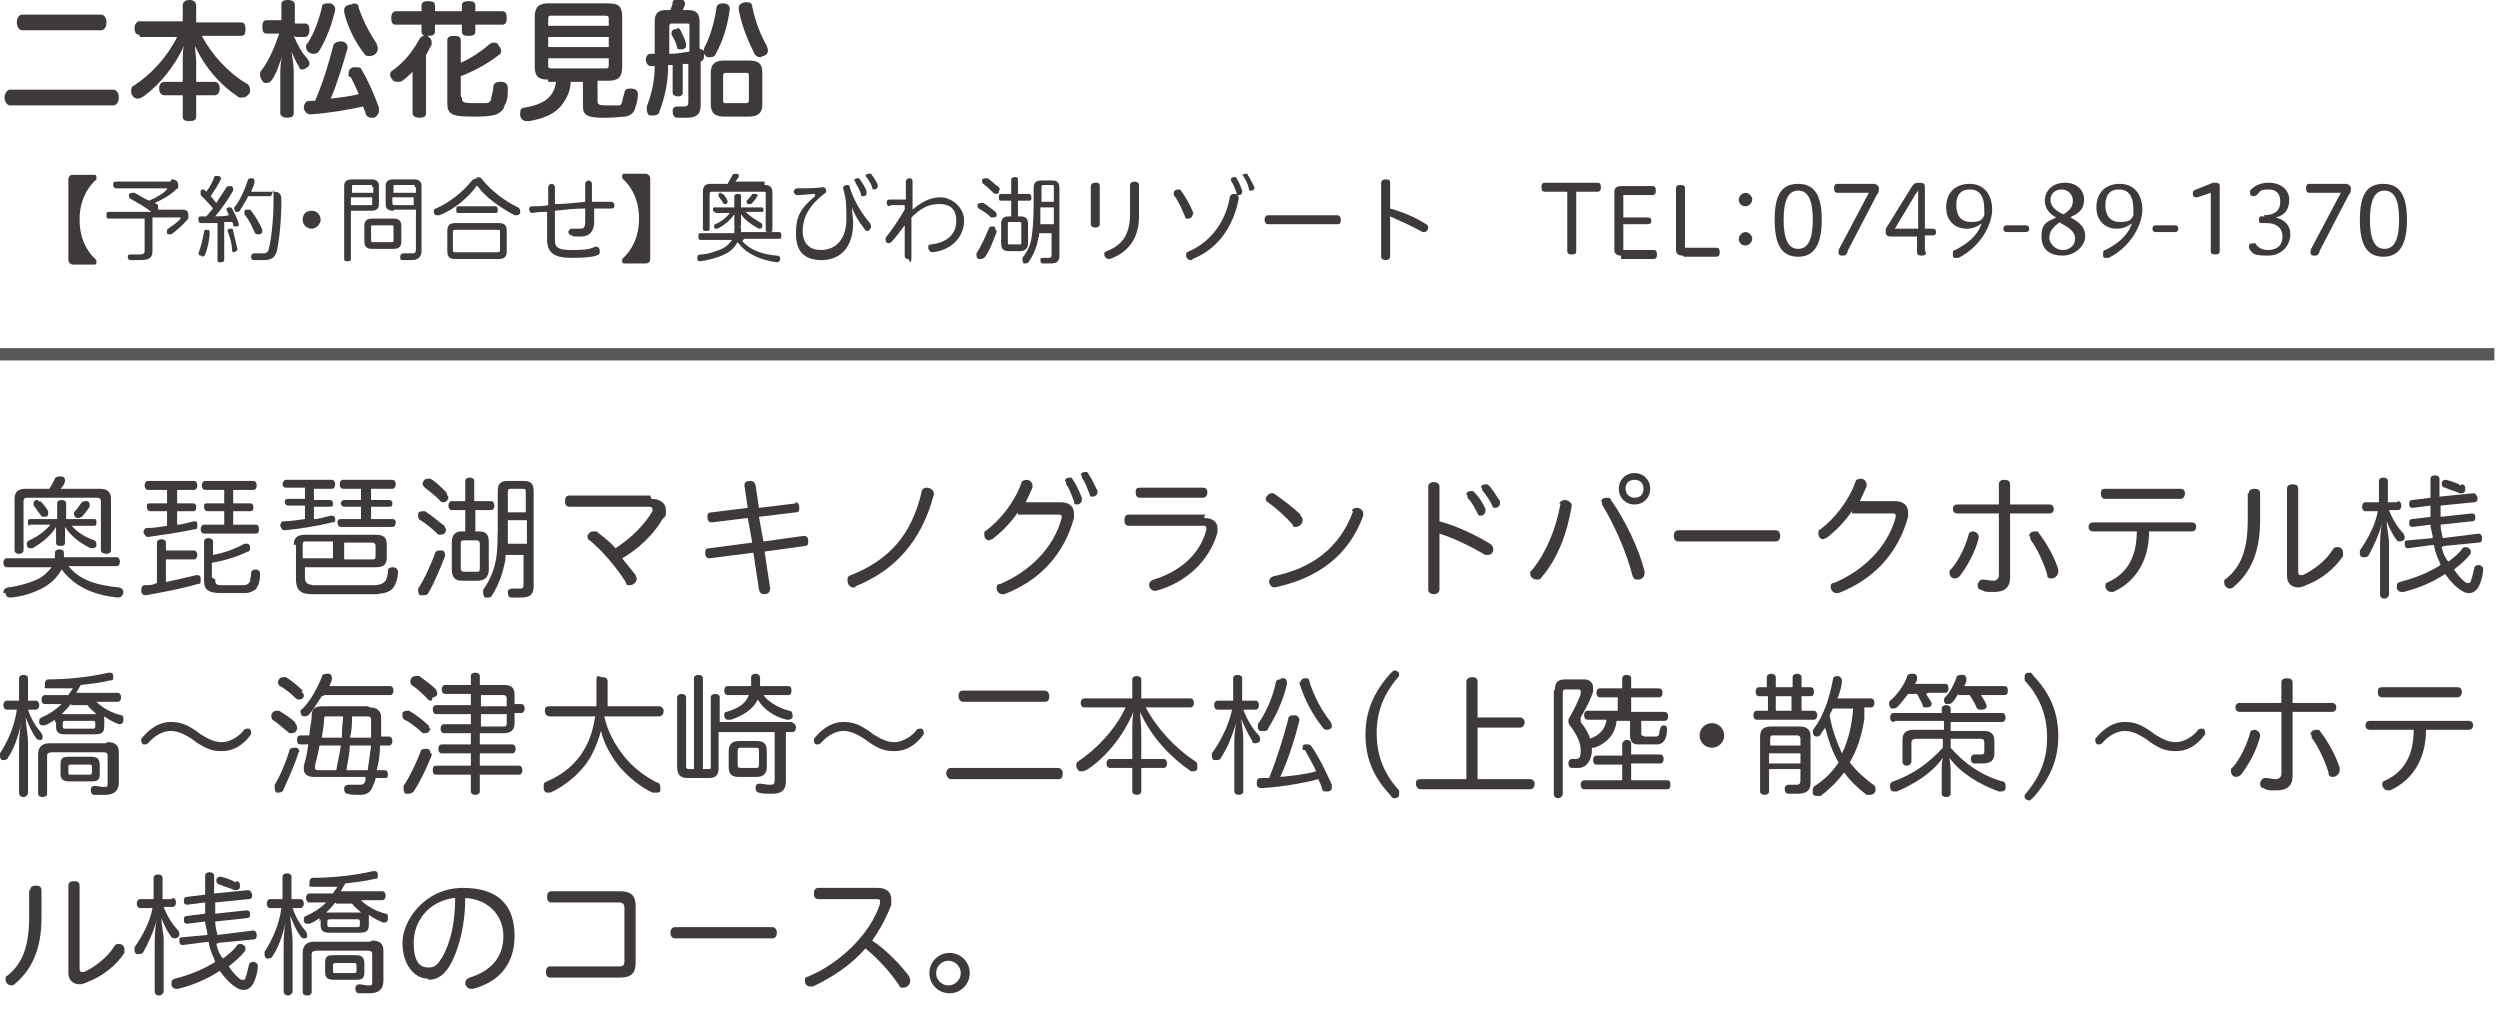 <?xml version="1.0" encoding="UTF-8"?>
<svg xmlns="http://www.w3.org/2000/svg" version="1.1" viewBox="0 0 223 91">
  <defs>
    <style>
      .cls-1 {
        fill: #3e3a39;
      }

      .cls-2 {
        fill: none;
        stroke: #595757;
        stroke-miterlimit: 10;
        stroke-width: 1.1px;
      }
    </style>
  </defs>
  <!-- Generator: Adobe Illustrator 28.7.8, SVG Export Plug-In . SVG Version: 1.2.0 Build 200)  -->
  <g>
    <g id="_レイヤー_3" data-name="レイヤー_3">
      <g>
        <line class="cls-2" x1="0" y1="31.6" x2="222.5" y2="31.6"/>
        <path class="cls-1" d="M.9,9.4c-.3,0-.5-.4-.5-.7s.2-.7.5-.7h9.2c.3,0,.5.3.5.7s-.2.7-.5.7H.9ZM2,2.7c-.3,0-.5-.3-.5-.7s.2-.7.5-.7h7c.3,0,.5.3.5.7s-.2.7-.5.7H2Z"/>
        <path class="cls-1" d="M12.4,3.1c-.3,0-.4-.3-.4-.6s.2-.6.4-.6h3.9V.5c0-.3.2-.5.6-.5s.6.2.6.5v1.5h4c.3,0,.4.2.4.6s-.1.6-.4.6h-3.5c.9,1.7,2.4,3.3,3.9,4.2.3.1.4.4.4.6s0,.3-.1.4c-.2.2-.3.3-.6.3s-.3,0-.4-.1c-1.4-.9-2.9-2.5-3.8-4.5,0,.5.1,1,.1,1.4v1.8h1.6c.3,0,.5.2.5.6s-.2.6-.5.6h-1.6v1.9c0,.3-.2.4-.6.4s-.6-.1-.6-.4v-1.9h-1.6c-.3,0-.5-.2-.5-.6s.2-.6.5-.6h1.6v-1.8c0-.5,0-1,.1-1.4-.8,1.8-2.2,3.5-3.6,4.5-.2.1-.3.2-.5.2s-.4-.1-.5-.3c-.1-.1-.1-.3-.1-.4s0-.4.3-.5c1.5-1,2.9-2.5,3.8-4.3h-3.3Z"/>
        <path class="cls-1" d="M26.2,3.2c.3.7.7,1.5,1.2,2,0,.1.2.2.2.4s0,.3-.2.4c-.1.1-.3.2-.4.2s-.3,0-.3-.2c-.2-.3-.5-.9-.7-1.4.1.6.2,1.3.2,1.8v3.7c0,.3-.2.4-.6.4s-.6-.2-.6-.4v-3.3c0-.5,0-1.3.2-1.9-.3.9-.6,1.8-1,2.3-.1.1-.2.2-.4.2s-.3,0-.4-.2c-.1-.1-.2-.3-.2-.5s0-.3.1-.4c.7-.9,1.2-2.1,1.6-3.3h-1.1c-.3,0-.4-.2-.4-.6s.1-.6.4-.6h1.3V.4c0-.3.2-.4.6-.4s.6.2.6.4v1.7h.9c.3,0,.4.2.4.6s-.2.6-.4.6h-.8ZM31.1,6.8c0,0,0-.2,0-.3,0-.2.1-.4.4-.5.1,0,.2,0,.3,0,.2,0,.4,0,.5.3.6,1,1.1,2.2,1.5,3.3,0,0,0,.2,0,.3,0,.2-.1.4-.4.6-.1,0-.2,0-.3,0-.2,0-.4-.1-.5-.4,0-.2-.2-.4-.2-.6-1.4.3-3.1.6-4.7.7h0c-.3,0-.5-.2-.6-.5h0c0-.5.2-.7.5-.7.2,0,.4,0,.5,0,.7-1.6,1.2-3.3,1.6-4.8,0-.3.3-.5.6-.5s.1,0,.2,0c.3,0,.5.3.5.5s0,.1,0,.1c-.4,1.4-.9,3.1-1.5,4.5.8-.1,1.7-.2,2.5-.4-.2-.5-.5-1.1-.7-1.5M29.9.8s0,0,0,.1c-.3,1.3-.8,2.6-1.4,3.6-.1.2-.3.3-.5.3s-.2,0-.4-.1c-.2-.1-.3-.3-.3-.5s0-.2.1-.3c.5-.7,1-1.9,1.3-3.2,0-.3.2-.4.5-.4s.1,0,.2,0c.3,0,.5.3.5.5M31.5.3c.3,0,.5.1.5.4.4,1.2,1,2.3,1.6,3.2,0,.1.1.3.1.4s0,.3-.2.5c-.1.1-.3.2-.5.2s-.4,0-.5-.2c-.8-1-1.5-2.4-1.8-3.7,0,0,0-.1,0-.2,0-.3.2-.4.5-.5,0,0,.1,0,.2,0"/>
        <path class="cls-1" d="M37.6.5c0-.3.2-.4.6-.4s.6.1.6.4v.5h2.4v-.5c0-.3.2-.4.6-.4s.6.1.6.4v.5h2.4c.3,0,.4.2.4.6s-.1.6-.4.6h-2.4v.6c0,.3-.2.4-.6.4s-.6-.1-.6-.4v-.6h-2.4v.6c0,.3-.2.4-.6.4s-.1,0-.2,0c0,0,0,0,.1,0,.2.1.4.3.4.5s0,.2,0,.3c-.2.3-.3.6-.5.9v5.2c0,.3-.2.4-.6.4s-.6-.2-.6-.4v-3c0-.2,0-.5,0-.7-.3.3-.6.6-.9.8-.1.1-.3.1-.4.1s-.4,0-.5-.2c-.1-.1-.2-.3-.2-.4s0-.3.2-.4c1.1-.8,1.8-1.7,2.4-2.8.1-.2.3-.3.5-.3s0,0,0,0c-.2,0-.3-.2-.3-.4v-.6h-2.3c-.3,0-.4-.2-.4-.6s.2-.6.4-.6h2.3v-.5ZM41.2,8.7c0,.4.1.5,1,.5.1,0,.2,0,.3,0s.2,0,.2,0c.3,0,.5,0,.6,0,.3,0,.4-.1.5-.3,0-.3.2-.7.2-1.1,0-.3.2-.5.6-.5h.1c.4,0,.6.2.6.6h0c0,.5,0,1.1-.3,1.5,0,.3-.3.6-.7.8-.3.1-.9.2-1.7.2-.1,0-.3,0-.4,0-1.9,0-2.3-.2-2.3-1.2V3.6c0-.3.2-.4.6-.4s.6.1.6.4v2c.9-.4,1.8-1,2.5-1.6.1-.1.3-.2.4-.2.2,0,.4,0,.5.3.1.1.2.3.2.4s0,.3-.2.4c-.9.7-2.1,1.4-3.4,1.9v1.8Z"/>
        <path class="cls-1" d="M48.9,7.1c-.9,0-1.2-.3-1.2-1.2V1.5c0-.9.4-1.2,1.2-1.2h5.4c.9,0,1.2.3,1.2,1.2v4.5c0,.9-.4,1.2-1.2,1.2h-1v1.8c0,.3.1.4.8.4h.3c.4,0,.6,0,.8,0,.2,0,.2-.1.3-.3,0-.2.1-.5.2-.8,0-.3.2-.4.5-.4h.1c.4,0,.6.2.6.5h0c0,.6-.2,1.1-.3,1.4-.1.3-.4.5-.8.6-.4,0-.9.1-1.6.1s-.3,0-.5,0c-1.4,0-1.7-.3-1.7-1v-2.2h-1.1c0,.6-.2,1.2-.6,1.8-.7,1.1-1.9,1.5-3.1,1.7,0,0-.1,0-.2,0-.3,0-.5-.1-.6-.5,0,0,0-.1,0-.2,0-.3.1-.5.4-.5,1.7-.3,2.6-.9,2.8-2.3h-.7ZM54.3,1.7c0-.2,0-.3-.3-.3h-4.8c-.2,0-.3,0-.3.3v.6h5.4v-.6ZM54.3,3.3h-5.4v.9h5.4v-.9ZM48.9,5.2v.6c0,.2,0,.3.3.3h4.8c.2,0,.3,0,.3-.3v-.6h-5.4Z"/>
        <path class="cls-1" d="M62.5,4.4c.2,0,.3.1.3.2,0,0,0,0,0,0,0-.1,0-.2,0-.3.5-.9.9-2.2,1.1-3.5,0-.3.2-.5.5-.5s0,0,.1,0c.4,0,.6.2.6.5s0,0,0,0c-.2,1.5-.6,2.8-1.2,3.9-.1.3-.3.4-.5.4s-.2,0-.3,0c-.1,0-.2-.2-.3-.3,0,.1,0,.2,0,.2,0,.3-.1.4-.3.5h0v3.9c0,.8-.4,1.1-1.2,1.1s-.7,0-.9,0c-.3,0-.4-.3-.4-.6s.2-.4.4-.4h0c.2,0,.4,0,.6,0,.3,0,.4-.1.4-.4v-3.4c-.1,0-.4,0-.5,0v2.6c0,.2-.2.3-.4.3s-.5-.1-.5-.3v-2.5c-.1,0-.3,0-.4,0,0,1.6-.3,2.9-.8,4.2,0,.2-.3.3-.5.3s-.2,0-.3,0c-.2,0-.3-.3-.3-.5s0-.2,0-.3c.4-1.1.7-2.2.7-3.6,0,0-.2,0-.3,0h0c-.3,0-.4-.2-.5-.5h0c0-.4.2-.6.4-.6.1,0,.3,0,.4,0v-2.9c0-.7.3-1,1-1h.4c.1-.3.2-.5.2-.7,0-.2.3-.3.5-.3s.1,0,.1,0c.3,0,.5.2.5.4s0,0,0,0c0,.2-.1.4-.2.6h.5c.7,0,1,.3,1,1v2.4ZM61.5,2.4c0-.3,0-.3-.3-.3h-1.2c-.2,0-.3,0-.3.3v2.4c.6,0,1.2-.1,1.8-.2v-2.2ZM60.4,2.5c.1,0,.2,0,.3.2.2.4.4.8.5,1.2,0,0,0,0,0,.1,0,.2,0,.3-.3.4,0,0-.1,0-.2,0-.2,0-.3,0-.3-.2-.1-.4-.3-.8-.5-1.1,0,0,0,0,0-.1,0-.2,0-.3.3-.4,0,0,.2,0,.2,0M68,9.3c0,.8-.4,1.1-1.2,1.1h-2.2c-.8,0-1.2-.3-1.2-1.1v-2.8c0-.8.4-1.1,1.2-1.1h2.2c.9,0,1.2.3,1.2,1.1v2.8ZM64.9,6.5c-.3,0-.4,0-.4.3v2.1c0,.3,0,.3.4.3h1.5c.3,0,.4,0,.4-.3v-2.1c0-.3,0-.3-.4-.3h-1.5ZM66.6.2c.3,0,.5.1.5.4.3,1.4.7,2.4,1.3,3.5,0,.1.1.2.1.4,0,.2-.1.4-.4.5-.1,0-.2.1-.3.1-.2,0-.4-.1-.5-.3-.6-1.2-1.1-2.4-1.4-3.9,0,0,0-.1,0-.2,0-.3.2-.4.5-.5,0,0,.1,0,.1,0"/>
        <g>
          <path class="cls-1" d="M6.2,50.6c1,1.2,2.5,1.6,4.4,1.8.2,0,.4.2.4.4h0c0,.3-.2.5-.5.5h0c-2-.2-3.8-.9-5-2.5-.4.7-.9,1.2-1.6,1.6-.9.5-1.9.8-2.9.9,0,0,0,0-.1,0-.2,0-.4-.1-.4-.4H.3c0-.3.1-.4.4-.5.9-.1,1.9-.4,2.6-.7.6-.3,1-.7,1.3-1.1H.6c-.2,0-.3-.2-.3-.4s.1-.4.3-.4h4.3c0-.2,0-.3,0-.5,0-.2.2-.3.4-.3h0c.2,0,.4.1.4.3s0,0,0,0c0,.1,0,.3,0,.4h4.7c.2,0,.3.2.3.4s-.1.4-.3.4h-4.3ZM8.9,43.6c.7,0,1,.3,1,.9v4.6c0,.2-.2.3-.4.3s-.5-.1-.5-.3v-4.4c0-.2-.1-.3-.4-.3H2.5c-.2,0-.4,0-.4.3v4.4c0,.2-.2.3-.4.3s-.4-.1-.4-.3v-4.6c0-.6.3-.9,1-.9h2.1c.2-.3.4-.7.5-.9,0-.1.2-.2.4-.2s.1,0,.2,0c.2,0,.3.2.3.3s0,0,0,.1c0,.2-.2.5-.4.7h3.6ZM2.7,46.9c-.2,0-.2-.1-.2-.3s0-.3.2-.3h2.4v-1.4c0-.2.2-.3.4-.3s.4.1.4.3v1.4h2.5c.2,0,.2.1.2.3s0,.3-.2.3h-2c.5.6,1.2,1,2,1.3.1,0,.2.2.2.3s0,.1,0,.2c0,.1-.2.2-.3.2s-.1,0-.2,0c-.9-.4-1.8-1.1-2.3-1.9,0,.2,0,.5,0,.7v.7c0,.2-.1.3-.4.3s-.4-.1-.4-.3v-.7c0-.2,0-.5,0-.7-.4.7-1.2,1.4-2.1,1.9,0,0-.1,0-.2,0-.1,0-.2,0-.3-.2,0,0,0-.1,0-.2,0-.1,0-.2.2-.3.7-.3,1.4-.8,1.9-1.4h-1.9ZM3.4,44.7c.1,0,.2,0,.3.1.2.2.5.6.6.8,0,0,0,.1,0,.2,0,.1,0,.2-.2.3,0,0-.1,0-.2,0-.1,0-.2,0-.3-.2-.2-.2-.4-.6-.6-.8,0,0,0-.1,0-.2s0-.2.2-.3c0,0,.2,0,.2,0M8,45s0,.1,0,.2c-.2.3-.5.7-.7.9,0,0-.2.1-.3.1s-.1,0-.2,0c0,0-.2-.2-.2-.3s0-.1,0-.2c.2-.2.5-.6.7-.9,0,0,.2-.1.3-.1s.2,0,.2,0c.1,0,.2.2.2.3"/>
          <path class="cls-1" d="M14.9,51.9c.9-.2,1.8-.4,2.6-.6,0,0,0,0,.1,0,.2,0,.3.1.3.3,0,0,0,.1,0,.2,0,.2,0,.3-.3.3-1.3.4-3,.7-4.6,1h0c-.2,0-.4-.1-.4-.4,0,0,0,0,0-.1,0-.2.1-.4.3-.4.4,0,.7,0,1.1-.2v-3.6c0-.2.2-.3.4-.3s.4.1.4.3v.7h2.5c.2,0,.3.2.3.4s-.1.4-.3.4h-2.5v2ZM13.2,43.7c-.2,0-.3-.2-.3-.4s.1-.4.3-.4h4.1c.2,0,.3.2.3.4s-.1.4-.3.4h-1.5v1.2h1.4c.2,0,.3.1.3.3s0,.4-.3.4h-1.4v1.2c.5,0,1-.2,1.5-.3h0c.2,0,.3,0,.3.3,0,0,0,0,0,.1,0,.2,0,.3-.2.3-1.3.3-2.9.5-4.2.7h0c-.2,0-.3-.2-.4-.4h0c0-.2.1-.4.3-.4.6,0,1.2-.1,1.8-.2v-1.3h-1.5c-.2,0-.3-.2-.3-.4s0-.3.3-.3h1.5v-1.2h-1.7ZM18.3,43.7c-.2,0-.3-.2-.3-.4s.1-.4.3-.4h4.3c.2,0,.3.2.3.4s-.1.4-.3.4h-1.8v1.2h1.5c.2,0,.3.1.3.3s0,.4-.3.4h-1.5v1.2h2c.2,0,.3.1.3.4s-.1.4-.3.4h-4.6c-.2,0-.3-.2-.3-.4s.1-.4.3-.4h1.8v-1.2h-1.5c-.2,0-.3-.2-.3-.4s0-.3.3-.3h1.5v-1.2h-1.7ZM19.2,51.7c0,.4.1.5.6.5.2,0,.5,0,.8,0,.4,0,.8,0,1.1,0,.4,0,.5-.2.6-.3,0-.2.1-.5.1-.8,0-.2.2-.3.4-.3h0c.3,0,.4.2.4.4h0c0,.5-.1,1-.3,1.2,0,.2-.2.2-.3.3-.2.1-.4.2-.7.2-.4,0-.9,0-1.5,0s-.5,0-.7,0c-1.1,0-1.5-.3-1.5-1.1v-3.5c0-.2.2-.3.4-.3s.4.1.4.3v1.2c1.1-.2,2.1-.6,2.8-1,0,0,.2,0,.2,0,.1,0,.2,0,.3.2,0,0,0,.2,0,.2,0,.1,0,.3-.2.3-.8.4-2,.8-3.2,1v1.3Z"/>
          <path class="cls-1" d="M25.5,43.5c-.2,0-.3-.2-.3-.3s.1-.4.3-.4h4.1c.2,0,.3.2.3.4s-.1.4-.3.4h-1.6v1h1.4c.2,0,.3.1.3.3s0,.3-.3.3h-1.4v1.1c.5,0,1-.2,1.5-.3,0,0,0,0,.1,0,.2,0,.3.1.3.3,0,0,0,0,0,0,0,.2,0,.3-.3.3-1.2.3-3,.6-4.2.7h0c-.2,0-.3-.1-.4-.4h0c0-.2.1-.4.3-.4.5,0,1.2-.1,1.9-.2v-1.2h-1.5c-.2,0-.3-.2-.3-.3s0-.3.3-.3h1.5v-1h-1.7ZM26.2,48.6c0-.6.3-.9,1-.9h6.3c.7,0,1,.2,1,.9v1.1c0,.6-.2.9-1,.9h-6.3v.9c0,.5.2.6.7.7.6,0,1.6,0,2.7,0s1.9,0,2.7,0c.7,0,.9-.2,1.1-.4.1-.2.2-.5.2-.9,0-.2.2-.3.4-.3s0,0,.1,0c.2,0,.4.2.4.4h0c0,.6-.2,1.1-.4,1.4-.3.4-.7.5-1.5.6-.9,0-1.8,0-2.9,0s-2.3,0-2.9,0c-1,0-1.4-.4-1.4-1.3v-3.1ZM29.7,49.8v-1.5h-2.4c-.2,0-.3,0-.3.3v1.2h2.7ZM30.6,43.6c-.2,0-.3-.2-.3-.4s.1-.4.3-.4h4.4c.2,0,.3.2.3.4s-.1.4-.3.4h-1.9v1h1.6c.2,0,.3.1.3.3s0,.3-.3.3h-1.6v1.1h1.9c.2,0,.3.1.3.3s-.1.4-.3.4h-4.6c-.2,0-.3-.2-.3-.4s.1-.3.3-.3h1.8v-1.1h-1.5c-.2,0-.3-.2-.3-.3s.1-.3.3-.3h1.5v-1h-1.7ZM33.5,48.7c0-.2-.1-.3-.3-.3h-2.5v1.5h2.5c.2,0,.3,0,.3-.3v-.9Z"/>
          <path class="cls-1" d="M39.7,49.4c0,0,0,.1,0,.2-.4,1-.9,2.3-1.5,3.3,0,.1-.2.2-.4.2s-.2,0-.3,0c-.1,0-.2-.2-.2-.4s0-.2,0-.2c.6-.9,1.1-2.1,1.5-3.1,0-.2.2-.3.4-.3s.1,0,.2,0c.2,0,.3.2.3.4M39.8,47.2c0,0,0,.2-.1.3,0,.1-.2.2-.4.2s-.2,0-.3-.1c-.4-.4-1-.9-1.5-1.2-.1,0-.2-.2-.2-.3s0-.2,0-.3c0-.1.2-.2.4-.2s.2,0,.2,0c.5.3,1.1.8,1.6,1.2.1,0,.2.2.2.3M40,44.3c0,.1,0,.2-.1.3,0,.1-.2.2-.3.2s-.3,0-.4-.2c-.4-.4-.9-.8-1.3-1.1,0,0-.2-.2-.2-.3s0-.2.1-.3c0-.1.2-.2.4-.2s.2,0,.2,0c.5.3,1,.8,1.4,1.2,0,0,.1.2.1.3M43.8,44.7c.2,0,.3.2.3.4s-.1.4-.3.4h-1.4v1.9h.3c.7,0,.9.3.9,1v2.4c0,.7-.4,1-1,1h-1.4c-.6,0-.9-.3-.9-1v-2.4c0-.7.3-1,.9-1h.3v-1.9h-1.2c-.2,0-.3-.2-.3-.4s.1-.4.3-.4h1.2v-1.8c0-.2.2-.3.4-.3s.4.1.4.3v1.8h1.4ZM41.1,50.7c0,.2.1.3.3.3h1.1c.2,0,.3,0,.3-.3v-2.2c0-.2-.1-.3-.3-.3h-1.1c-.2,0-.3,0-.3.3v2.2ZM45.1,49.3c0,.4,0,.7-.1,1-.2,1-.6,2-1.1,2.8-.1.2-.3.2-.4.2s-.2,0-.2,0c-.1,0-.2-.2-.2-.4s0-.2,0-.3c.5-.7.9-1.5,1.1-2.5.2-.8.2-2.3.2-4.3v-2c0-.7.3-.9.9-.9h1.4c.6,0,.9.2.9.9v8.5c0,.7-.3,1-1.1,1s-.7,0-.9,0c-.2,0-.3-.2-.3-.4s0,0,0-.1c0-.2.2-.3.4-.3h0c.2,0,.4,0,.6,0,.3,0,.4,0,.4-.4v-2.6h-1.7ZM45.3,46.4c0,.7,0,1.4,0,2.1h1.7v-2.1h-1.6ZM46.9,43.9c0-.2,0-.3-.3-.3h-1c-.2,0-.3,0-.3.3v1.8h1.6v-1.8Z"/>
          <path class="cls-1" d="M58.1,44.5c.8,0,1.3.4,1.3,1s0,.5-.3.8c-.8,1.4-2.2,2.7-3.6,3.5.4.5.8,1,1.2,1.5,0,.1.1.2.1.3,0,.3-.3.6-.6.6s-.3,0-.4-.3c-.8-1.3-2.2-2.9-3.2-3.7-.1,0-.2-.2-.2-.3,0-.2.2-.5.5-.5s.2,0,.3,0c.5.4,1.2.9,1.7,1.5,1.4-.9,2.6-2.1,3.3-3.3,0,0,0-.2,0-.2,0-.1-.1-.2-.3-.2h-7.1c-.3,0-.4-.2-.4-.5s.1-.5.4-.5h7.2Z"/>
          <path class="cls-1" d="M70.9,44.8h0c.3,0,.4.2.4.5s-.1.4-.3.4l-3.3.4.4,2.2,3.6-.5h0c.3,0,.4.2.4.5s-.1.4-.3.4l-3.6.5.5,3.3h0c0,.3-.2.5-.5.5s-.4-.1-.5-.4l-.5-3.3-3.9.5h0c-.3,0-.4-.2-.4-.5s.1-.4.4-.4l3.8-.5-.4-2.2-3.2.4h0c-.3,0-.4-.2-.4-.5s.1-.4.4-.4l3.2-.4-.3-2s0,0,0,0c0-.3.2-.4.5-.4s.4.1.5.4l.3,2,3.3-.4Z"/>
          <path class="cls-1" d="M76.3,52.4c0,0-.1,0-.2,0-.3,0-.5-.3-.5-.6s0-.4.3-.5c3.3-1.3,5.4-3.5,6.3-7.4,0-.3.3-.4.5-.4s.6.2.6.5,0,0,0,.1c-1.1,4.2-3.5,6.8-7,8.2"/>
          <path class="cls-1" d="M90.8,45.7c-.7,1-1.5,1.8-2.3,2.4-.1,0-.2.1-.3.1-.2,0-.4-.2-.4-.5s0-.3.2-.4c1.2-.9,2.5-2.5,3.1-4.2,0-.2.3-.3.5-.3s.5.2.5.5,0,.1,0,.2c-.2.4-.4.9-.6,1.3h3.1c.8,0,1.2.4,1.2,1s0,.2,0,.4c-.9,3.3-3.1,5.6-6.2,6.8,0,0-.1,0-.2,0-.3,0-.5-.3-.5-.5s0-.4.3-.4c2.6-1.1,4.8-3.2,5.5-5.9,0,0,0-.1,0-.1,0-.2-.1-.2-.4-.2h-3.5ZM95,42.9c0-.2.2-.3.4-.3s.2,0,.3.2c.3.4.6,1.1.8,1.6,0,0,0,.1,0,.2,0,.2-.2.4-.4.4s-.3,0-.3-.3c-.2-.5-.4-1.1-.7-1.5,0,0,0-.1,0-.2M96.4,42.4c0-.2.2-.3.4-.3s.2,0,.3.2c.3.4.6,1.1.8,1.5,0,0,0,0,0,.1,0,.2-.2.4-.4.4s-.3,0-.3-.2c-.2-.5-.4-1.1-.7-1.5,0,0,0-.1,0-.2"/>
          <path class="cls-1" d="M107.4,46.2c.8,0,1.2.4,1.2.9s0,.3,0,.4c-.7,2.5-2.8,4.5-5.5,5.2,0,0,0,0-.1,0-.3,0-.5-.3-.5-.5s.1-.4.4-.5c2.3-.7,4.1-2.2,4.7-4.4,0,0,0-.1,0-.2,0-.2-.1-.2-.3-.2h-6.6c-.3,0-.4-.2-.4-.5s.1-.5.4-.5h6.8ZM107.3,43.5c.3,0,.4.2.4.4s-.1.5-.4.5h-5.6c-.3,0-.4-.2-.4-.5s.1-.4.4-.4h5.6Z"/>
          <path class="cls-1" d="M116,46c.1.1.2.2.2.4,0,.3-.3.6-.6.6s-.2,0-.3-.2c-.6-.7-1.5-1.5-2.2-2-.1,0-.2-.2-.2-.3,0-.2.3-.5.5-.5s.2,0,.2,0c.7.5,1.7,1.2,2.4,1.9M120.6,45.6c0-.2.2-.3.4-.3.3,0,.6.2.6.5s0,.1,0,.2c-1.3,3.6-4.1,5.6-7.9,6.4,0,0,0,0,0,0-.3,0-.5-.3-.5-.5s.1-.4.4-.5c3.4-.7,5.9-2.5,7.1-5.8"/>
          <path class="cls-1" d="M128.4,46.5c1.5.4,3.2,1.2,4.5,2,.2.1.3.3.3.5,0,.3-.2.5-.5.5s-.2,0-.2,0c-1.2-.7-2.8-1.5-4.1-1.9v5c0,.3-.3.4-.5.4s-.5-.1-.5-.4v-9.2c0-.3.3-.4.5-.4s.5.1.5.4v3.2ZM130.8,44.1c0-.2.2-.3.4-.3s.2,0,.3.1c.4.4.8,1,1,1.5,0,0,0,.1,0,.2,0,.2-.2.4-.4.4s-.2,0-.3-.2c-.2-.4-.5-1-.9-1.4,0,0,0-.2,0-.2M132.1,43.5c0-.2.2-.3.4-.3s.2,0,.3.1c.4.4.7,1,1,1.4,0,0,0,.1,0,.2,0,.2-.2.4-.4.4s-.2,0-.3-.2c-.2-.5-.6-1-.9-1.4,0,0,0-.1,0-.2"/>
          <path class="cls-1" d="M139.1,45c0-.3.3-.4.5-.4s.6.2.6.5,0,0,0,0c-.4,2.5-1.3,4.8-2.7,6.4-.1.2-.3.2-.4.2-.3,0-.6-.2-.6-.5s0-.2.2-.4c1.2-1.5,2.1-3.6,2.5-5.9M142.8,44.8c0-.2.2-.4.5-.4s.3,0,.4.2c1.2,1.7,2.5,4.3,3,6.4,0,0,0,0,0,.1,0,.4-.3.6-.6.6s-.4-.1-.5-.4c-.5-2-1.6-4.5-2.7-6.3,0,0,0-.2,0-.3M147.2,43.6c0,.8-.6,1.4-1.4,1.4s-1.4-.6-1.4-1.4.6-1.4,1.4-1.4,1.4.6,1.4,1.4M145,43.6c0,.4.3.8.8.8s.8-.3.8-.8-.3-.8-.8-.8-.8.3-.8.8"/>
          <path class="cls-1" d="M158.4,47.3c.3,0,.4.3.4.5s-.1.5-.4.5h-8.7c-.3,0-.4-.3-.4-.5s.1-.5.4-.5h8.7Z"/>
          <path class="cls-1" d="M165.2,45.6c-.7,1-1.5,1.8-2.3,2.4-.1,0-.2.1-.3.1-.2,0-.4-.2-.4-.5s0-.3.2-.4c1.2-.9,2.5-2.5,3.1-4.2,0-.2.3-.3.5-.3s.5.2.5.5,0,.1,0,.2c-.2.4-.4.9-.6,1.3h3.1c.8,0,1.2.4,1.2,1s0,.2,0,.4c-.9,3.3-3.1,5.6-6.2,6.8,0,0-.1,0-.2,0-.3,0-.5-.3-.5-.5s0-.4.3-.4c2.6-1.1,4.8-3.2,5.5-5.9,0,0,0-.1,0-.1,0-.2-.1-.2-.4-.2h-3.5Z"/>
          <path class="cls-1" d="M175.6,47.7c0-.2.2-.3.4-.3s.5.2.5.5,0,0,0,.1c-.3,1.2-1,2.5-1.7,3.4-.1.1-.3.2-.4.2-.3,0-.5-.2-.5-.5s0-.2.2-.4c.6-.7,1.2-1.9,1.5-3M179.3,51.5c0,.9-.5,1.3-1.4,1.3s-.8,0-1.2-.2c-.2,0-.3-.2-.3-.4s.2-.5.4-.5,0,0,.1,0c.3,0,.6.1.9.1s.5-.2.5-.5v-5.5h-3.7c-.3,0-.4-.2-.4-.4s.1-.4.4-.4h3.7v-1.8c0-.3.2-.4.5-.4s.5.1.5.4v1.8h3.5c.3,0,.4.2.4.4s-.1.4-.4.4h-3.5v5.6ZM181,47.8c0-.2.2-.4.5-.4s.3,0,.4.2c.7.9,1.4,2.2,1.7,3.2,0,0,0,.1,0,.2,0,.3-.3.6-.6.6s-.4-.1-.4-.4c-.3-1-.9-2.3-1.5-3.1,0,0,0-.2,0-.2"/>
          <path class="cls-1" d="M186.7,47.4c-.3,0-.4-.2-.4-.4s.1-.4.4-.4h8.8c.3,0,.4.2.4.4s-.1.4-.4.4h-3.8c0,2.6-1.2,4.5-3.2,5.4,0,0-.2,0-.2,0-.3,0-.5-.3-.5-.5s0-.3.3-.4c1.7-.8,2.5-2.3,2.5-4.5h-4ZM187.8,44.5c-.3,0-.4-.2-.4-.5s.1-.4.4-.4h6.7c.3,0,.4.2.4.4s-.1.5-.4.5h-6.7Z"/>
          <path class="cls-1" d="M200.6,44c0-.3.2-.4.5-.4s.5.1.5.4v2.5c0,2.8-.9,4.6-2.3,5.8-.1.1-.2.2-.4.2-.2,0-.5-.2-.5-.5s0-.3.2-.4c1.2-1,1.9-2.4,1.9-5.2v-2.4ZM204,43.6c0-.3.2-.4.5-.4s.5.1.5.4v7.3c0,.2,0,.4.2.4s.1,0,.2,0c.9-.4,2.1-1.3,2.7-2.3.1-.2.3-.2.4-.2.3,0,.5.2.5.5s0,.2,0,.3c-.8,1.2-2,2.1-3.3,2.6-.2.1-.5.2-.7.2-.6,0-1-.4-1-1v-7.6Z"/>
          <path class="cls-1" d="M213.9,44.7c.2,0,.3.2.3.4s-.1.4-.3.4h-.8c.3.8.8,1.6,1.3,2.1,0,0,.1.2.1.3s0,.2-.1.3c0,0-.2.1-.3.1s-.2,0-.3-.1c-.3-.4-.7-1.1-.9-1.7,0,.6.2,1.4.2,1.9v4.6c0,.2-.2.4-.4.4s-.4-.1-.4-.4v-3.9c0-.9,0-1.7.2-2.5-.3,1.1-.8,2.2-1.2,2.9-.1.2-.3.2-.4.2s-.2,0-.2,0c-.1,0-.2-.2-.2-.3s0-.2,0-.3c.7-1,1.4-2.3,1.6-3.5h-1.1c-.2,0-.3-.2-.3-.4s.1-.4.3-.4h1.2v-1.9c0-.2.2-.3.4-.3s.4.1.4.3v1.9h.8ZM217.8,48.8c.1.4.2.8.4,1,0,.1.1.2.2.3.5-.4.9-.7,1.2-1.1,0-.1.2-.2.3-.2s.2,0,.3.1c.1,0,.2.2.2.3s0,.2-.1.3c-.4.5-.9.9-1.4,1.3.4.6.8,1,1.1,1.2,0,0,.2,0,.2,0,0,0,.2,0,.2-.2.1-.2.2-.7.3-1.1,0-.2.2-.3.4-.3h0c.2,0,.4.2.4.3h0c0,.7-.3,1.6-.6,1.9-.2.2-.4.3-.6.3s-.4,0-.7-.2c-.5-.3-1-.8-1.5-1.5-1.2.8-2.5,1.3-3.7,1.6,0,0-.1,0-.2,0-.2,0-.3-.1-.4-.3,0,0,0-.1,0-.2,0-.2,0-.3.3-.4,1.2-.3,2.5-.8,3.6-1.5,0,0-.1-.2-.1-.3-.2-.4-.4-.9-.5-1.5l-2.3.3h0c-.2,0-.3-.1-.3-.4,0,0,0,0,0,0,0-.2,0-.3.3-.3l2.2-.2c0-.4-.2-.8-.2-1.2l-1.6.2h0c-.2,0-.3-.1-.3-.3h0c0-.2,0-.4.3-.4l1.6-.2c0,0,0-.1,0-.2,0-.3,0-.5,0-.8l-1.6.2h0c-.2,0-.3-.1-.3-.3h0c0-.2,0-.4.3-.4l1.6-.2c0-.5,0-1.1,0-1.7,0-.2.2-.3.4-.3s.4.1.4.3c0,.5,0,1.1,0,1.6l3-.3c.2,0,.3.1.4.4h0c0,.3-.1.4-.3.4l-3,.3c0,.3,0,.7,0,1l2.8-.3c.2,0,.3.1.3.3h0c0,.2,0,.4-.3.4l-2.8.3c0,.4.1.8.2,1.2l3.2-.4h0c.2,0,.3.2.3.4h0c0,.3-.1.4-.3.4l-3.1.3ZM219.6,43.2c.2,0,.3.2.3.3s0,.1,0,.2c0,.2-.2.3-.3.3s-.1,0-.2,0c-.4-.2-.9-.3-1.3-.5-.2,0-.3-.2-.3-.3s0,0,0-.1c0-.2.2-.3.3-.3s0,0,.1,0c.4.1,1,.3,1.3.5"/>
          <path class="cls-1" d="M3.2,62.5c.2,0,.3.2.3.4s-.1.4-.3.4h-.7c.3.9.7,1.5,1.2,2.1,0,0,.1.2.1.3,0,.1,0,.2-.1.3,0,0-.2,0-.2,0s-.2,0-.3-.2c-.3-.4-.6-1-.9-1.8,0,.6.2,1.6.2,2.3v4.4c0,.2-.2.4-.4.4s-.4-.1-.4-.4v-3.8c0-.7,0-1.5.2-2.4-.3,1.3-.7,2.4-1.2,3.1,0,.1-.2.2-.3.2s-.2,0-.2,0c-.1,0-.2-.2-.2-.3s0-.2,0-.3c.7-1.1,1.3-2.4,1.5-3.9H.6c-.2,0-.3-.2-.3-.4s.1-.4.3-.4h1.1v-2c0-.2.2-.3.4-.3s.4.1.4.3v2h.7ZM4.9,64.5c0-.1,0-.2,0-.3-.3.2-.6.4-.9.5,0,0-.2,0-.2,0-.1,0-.2,0-.3-.2,0,0,0-.1,0-.2,0-.1,0-.2.2-.3.7-.3,1.3-.7,1.8-1.2h-1.5c-.2,0-.3-.2-.3-.4s.1-.4.3-.4h2.1c.1-.2.3-.4.4-.6-.7,0-1.4,0-2.1,0s-.3-.1-.4-.4c0-.2.1-.4.3-.4,1.7,0,3.7-.2,5.4-.6,0,0,0,0,.1,0,.2,0,.3.1.3.3,0,0,0,0,0,.1,0,.2,0,.3-.3.3-.8.2-1.7.3-2.6.4-.1.2-.3.5-.4.7h3.7c.2,0,.3.2.3.4s-.1.4-.3.4h-1.9c.6.6,1.4,1,2.2,1.2.2,0,.2.2.2.3s0,.1,0,.2c0,.2-.2.3-.3.3s0,0-.1,0c-.5-.2-.9-.4-1.3-.7,0,.1,0,.3,0,.4v.5c0,.5-.2.7-.8.7h-2.7c-.6,0-.8-.2-.8-.7v-.5ZM9.6,66.2c.7,0,1,.3,1,.9v2.7c0,.7-.4,1.1-1.2,1.1s-.7,0-1,0c-.2,0-.3-.2-.3-.4s0,0,0-.1c0-.2.2-.3.3-.3h0c.3,0,.6.1.8.1.4,0,.4,0,.4-.4v-2.4c0-.2-.1-.3-.4-.3h-4.6c-.2,0-.4.1-.4.3v3.4c0,.2-.2.3-.4.3s-.4-.1-.4-.3v-3.5c0-.6.3-1,1-1h5ZM8.9,69c0,.6-.2.7-.8.7h-1.9c-.6,0-.8-.2-.8-.7v-.8c0-.6.2-.7.8-.7h1.9c.6,0,.8.2.8.8v.8ZM6.3,62.8c-.2.3-.5.6-.8.9.2,0,.5,0,.8,0h1.7c.3,0,.5,0,.6,0-.3-.3-.6-.5-.8-.8h-1.4ZM8.2,65c.2,0,.3,0,.3-.2v-.3c0-.2-.1-.2-.3-.2h-2.3c-.2,0-.3,0-.3.2v.3c0,.2.1.2.3.2h2.3ZM7.9,69.1c.2,0,.3,0,.3-.2v-.5c0-.2-.1-.2-.3-.2h-1.5c-.2,0-.3,0-.3.2v.5c0,.2,0,.2.3.2h1.5Z"/>
          <path class="cls-1" d="M17.1,65.9c-.8-.5-1.3-.7-1.9-.7s-1.4.4-1.9,1c-.1.1-.2.2-.3.2s-.1,0-.2,0c-.1,0-.2-.2-.2-.3s0-.1,0-.2c.8-1,1.7-1.5,2.6-1.5s1.4.2,2.3.8l.4.3c.8.5,1.3.7,1.9.7s1.4-.4,1.9-1c0-.1.2-.2.3-.2s.1,0,.2,0c.1,0,.2.2.2.3s0,.1,0,.2c-.8,1.1-1.7,1.5-2.6,1.5s-1.4-.2-2.3-.8l-.4-.3Z"/>
          <path class="cls-1" d="M26.3,64.5c.1.1.2.2.2.4s0,.2-.1.3c0,.1-.2.2-.4.2s-.2,0-.3-.1c-.4-.3-.9-.8-1.4-1.1,0,0-.1-.2-.1-.3s0-.2.1-.3c0-.1.2-.2.4-.2s.2,0,.2,0c.5.3,1.1.7,1.5,1.1M26.6,67.1s0,0,0,.1c-.3,1-.9,2.3-1.3,3.2,0,.2-.3.3-.4.3s-.2,0-.2,0c-.1,0-.2-.2-.2-.4s0-.2,0-.3c.5-.8,1-2,1.3-3,0-.2.2-.3.4-.3s.1,0,.2,0c.2,0,.3.2.3.4M26.9,61.7c.1.1.2.2.2.3s0,.2-.1.3c0,0-.2.1-.3.1s-.2,0-.3-.1c-.4-.4-.9-.8-1.4-1.1-.1,0-.2-.2-.2-.3s0-.2.1-.3c0-.1.2-.2.4-.2s.2,0,.2,0c.5.3,1.1.8,1.5,1.2M33,63.1c.6,0,1,.3,1,.9,0,.6,0,1.1,0,1.7h.7c.2,0,.3.2.3.4s-.1.4-.3.4h-.8c0,.7-.1,1.5-.3,2.2h.7c.2,0,.3.1.3.4s-.1.3-.3.3h-.8c0,.2-.1.4-.2.6-.2.7-.6.9-1.2.9s-.8,0-1.1-.1c-.2,0-.3-.2-.3-.4s0,0,0-.1c0-.2.2-.3.4-.3s0,0,.1,0c.2,0,.5,0,.8,0,.3,0,.5,0,.6-.4,0-.1,0-.2,0-.3h-4.6c-.5,0-.9-.2-.9-.7s0-.2,0-.3c.2-.6.3-1.2.4-1.9h-.7c-.2,0-.3-.1-.3-.4s.1-.4.3-.4h.8c0-.6.2-1.2.2-1.7,0-.7.3-.9,1-.9h4ZM28.7,62.1c-.4.6-.8,1.3-1.2,1.7,0,0-.2.1-.3.1s-.2,0-.3-.1c0,0-.1-.2-.1-.3s0-.2.2-.3c.7-.7,1.3-1.8,1.7-2.8,0-.2.2-.3.4-.3s.1,0,.2,0c.2,0,.3.2.3.3s0,.1,0,.2c0,.2-.2.4-.2.6h5.4c.2,0,.3.2.3.4s-.1.4-.3.4h-5.8ZM28.5,66.5c-.1.7-.3,1.3-.4,1.8,0,0,0,.1,0,.2,0,.1,0,.2.3.2h1.6c.1-.7.3-1.4.4-2.2h-1.8ZM29.2,63.9c-.2,0-.3,0-.3.3,0,.5-.1,1-.2,1.6h1.8c0-.2,0-.3,0-.5,0-.5.1-.9.1-1.4h-1.4ZM32.8,68.7c.1-.7.2-1.4.3-2.2h-1.9c0,.7-.2,1.5-.3,2.2h2ZM31.4,63.9c0,.6,0,1.3-.2,1.9h1.9c0-.5,0-1,0-1.6,0-.2-.1-.3-.3-.3h-1.5Z"/>
          <path class="cls-1" d="M38.4,64.9c0,0,0,.2-.1.3,0,.1-.2.2-.4.2s-.2,0-.3-.1c-.4-.4-1.1-.9-1.5-1.1-.1,0-.2-.2-.2-.3s0-.2,0-.3c0-.1.2-.2.4-.2s.2,0,.2,0c.5.3,1.2.8,1.6,1.2.1,0,.2.2.2.4M38.5,67.2s0,.1,0,.2c-.4,1-1,2.3-1.6,3.2-.1.1-.3.2-.4.2s-.2,0-.3,0c-.1,0-.2-.2-.2-.4s0-.2,0-.3c.6-.9,1.1-2,1.5-3,0-.2.2-.3.4-.3s.1,0,.2,0c.2,0,.3.2.3.4M38.5,62.5c-.1,0-.3,0-.4-.2-.4-.4-.9-.9-1.4-1.2,0,0-.1-.2-.1-.3s0-.2.1-.3c0-.1.2-.2.4-.2s.2,0,.3,0c.4.3,1.1.8,1.5,1.2,0,.1.1.2.1.3s0,.2-.1.3c0,0-.2.1-.3.1M42.1,63.7h-3.2c-.2,0-.3-.2-.3-.4s.1-.4.3-.4h3.1v-1h-2.3c-.2,0-.3-.2-.3-.4s.1-.4.3-.4h2.3v-.8c0-.2.2-.3.4-.3s.4.1.4.3v.8h2.1c.7,0,1,.2,1,.9v.8h.6c.2,0,.3.2.3.4s-.1.4-.3.4h-.6v.9c0,.6-.3.9-1,.9h-2.1v1h2.9c.2,0,.3.2.3.4s-.1.4-.3.4h-2.9v1.1h3.5c.2,0,.3.2.3.4s-.1.4-.3.4h-3.5v1.5c0,.2-.2.3-.4.3s-.4-.1-.4-.3v-1.5h-3.1c-.2,0-.3-.1-.3-.4s.1-.4.3-.4h3.1v-1.1h-2.6c-.2,0-.3-.2-.3-.4s.1-.4.3-.4h2.6v-1h-2.4c-.2,0-.3-.2-.3-.4s.1-.4.3-.4h2.4v-1.1ZM45.2,62.3c0-.2-.1-.3-.3-.3h-2v1h2.3v-.7ZM44.9,64.8c.2,0,.3,0,.3-.3v-.8h-2.3v1.1h2Z"/>
          <path class="cls-1" d="M53.9,63.9c.3,1.4,1,2.6,1.8,3.6.8,1,1.9,1.8,2.9,2.3.2,0,.3.2.3.4s0,.2,0,.3c0,.2-.2.2-.4.2s-.2,0-.3,0c-1.1-.5-2.3-1.5-3.1-2.5-.6-.8-1.2-1.8-1.5-3-.2.8-.5,1.5-.8,2.1-.8,1.5-2.2,2.7-3.7,3.4,0,0-.2,0-.2,0-.2,0-.3,0-.4-.3,0,0,0-.2,0-.3,0-.2,0-.3.3-.4,1.6-.7,2.7-1.7,3.4-3,.5-.9.7-1.7.9-2.8h-4.1c-.2,0-.4-.2-.4-.5s.1-.4.4-.4h4.2c0-.6,0-1.4,0-2.2s.2-.4.5-.4.5.1.5.4c0,.8,0,1.6,0,2.2h4.6c.2,0,.4.2.4.4s-.1.5-.4.5h-4.5Z"/>
          <path class="cls-1" d="M70.7,64.5c.2,0,.3.2.3.4s-.1.4-.3.4h-.6v4.4c0,.8-.4,1.1-1.2,1.1s-.9,0-1.2-.1c-.2,0-.3-.2-.3-.4s0,0,0-.1c0-.2.2-.3.3-.3s0,0,.1,0c.2,0,.6.1.8.1.4,0,.5,0,.5-.5v-4.2h-5v3.2c0,.7-.3.9-.9.9h-1.9c-.6,0-.9-.3-.9-1v-6.2c0-.2.2-.3.4-.3s.4.1.4.3v6.1c0,.2,0,.3.3.3h.4v-8.1c0-.2.2-.3.4-.3s.4.1.4.3v8.1h.5c.2,0,.2,0,.2-.3v-6.1c0-.2.2-.3.4-.3s.4.1.4.3v2.2h6.5ZM68.1,62c.5.7,1.5,1.2,2.3,1.4.2,0,.3.2.3.4s0,0,0,.1c0,.2-.2.3-.4.3s0,0-.1,0c-1-.2-2.1-.9-2.6-1.8-.4.8-1.2,1.4-2.4,1.8,0,0-.1,0-.2,0-.2,0-.3,0-.4-.3,0,0,0,0,0-.1,0-.1,0-.3.2-.3,1-.3,1.7-.7,2-1.5h-1.9c-.2,0-.3-.2-.3-.4s.1-.4.3-.4h2.1c0-.2,0-.5,0-.8,0-.2.2-.3.4-.3s.4.1.4.4,0,.5,0,.7h2.5c.2,0,.3.1.3.4s-.1.4-.3.4h-2.3ZM68.4,68.4c0,.6-.3.9-.9.9h-1.6c-.6,0-.9-.2-.9-.9v-1.4c0-.6.3-.9.9-.9h1.6c.6,0,.9.2.9.9v1.4ZM67.4,68.5c.2,0,.3,0,.3-.3v-1.2c0-.2,0-.3-.3-.3h-1.3c-.2,0-.3,0-.3.3v1.2c0,.2,0,.3.3.3h1.3Z"/>
          <path class="cls-1" d="M77.1,65.9c-.8-.5-1.3-.7-1.9-.7s-1.4.4-1.9,1c-.1.1-.2.2-.3.2s-.1,0-.2,0c-.1,0-.2-.2-.2-.3s0-.1,0-.2c.8-1,1.7-1.5,2.6-1.5s1.4.2,2.3.8l.4.3c.8.5,1.3.7,1.9.7s1.4-.4,1.9-1c0-.1.2-.2.3-.2s.1,0,.2,0c.1,0,.2.2.2.3s0,.1,0,.2c-.8,1.1-1.7,1.5-2.6,1.5s-1.4-.2-2.3-.8l-.4-.3Z"/>
          <path class="cls-1" d="M84.8,69.5c-.2,0-.4-.3-.4-.5s.1-.5.4-.5h9.6c.2,0,.4.2.4.5s-.1.5-.4.5h-9.6ZM85.9,62.6c-.2,0-.4-.2-.4-.5s.1-.5.4-.5h7.3c.2,0,.4.2.4.5s-.1.5-.4.5h-7.3Z"/>
          <path class="cls-1" d="M96.7,63.1c-.2,0-.3-.2-.3-.4s.1-.4.3-.4h4.3v-1.7c0-.2.2-.3.4-.3s.4.1.4.3v1.7h4.4c.2,0,.3.2.3.4s-.1.4-.3.4h-4c1,1.9,2.7,3.7,4.4,4.8.2.1.2.3.2.4s0,.2,0,.3c-.1.2-.2.2-.4.2s-.2,0-.3-.1c-1.6-1.1-3.4-2.9-4.4-5.2,0,.5.1,1.2.1,1.7v2.5h2c.2,0,.3.2.3.4s-.1.4-.3.4h-2v2.1c0,.2-.2.3-.4.3s-.4-.1-.4-.3v-2.1h-2c-.2,0-.3-.2-.3-.4s.1-.4.3-.4h2v-2.5c0-.5,0-1.1.1-1.7-.9,2.2-2.6,4.2-4.2,5.2-.1,0-.2.1-.4.1s-.3,0-.4-.2c0,0-.1-.2-.1-.3s0-.3.2-.4c1.5-1,3.3-2.8,4.2-4.8h-3.8Z"/>
          <path class="cls-1" d="M112,62.5c.2,0,.3.2.3.4s-.1.4-.3.4h-1.1c.3.8.8,1.7,1.4,2.3,0,0,.1.2.1.3s0,.2-.1.3c0,0-.2.1-.3.1s-.3,0-.3-.2c-.3-.5-.7-1.3-1-2,.1.6.2,1.3.2,1.9v4.6c0,.2-.2.3-.4.3s-.4-.1-.4-.3v-4.1c0-.5,0-1.4.2-2.1-.4,1.3-.9,2.5-1.4,3.2,0,.1-.2.2-.3.2s-.2,0-.3,0c-.1,0-.2-.2-.2-.3s0-.2,0-.3c.8-1.1,1.5-2.5,1.8-3.9h-1.3c-.2,0-.3-.2-.3-.4s.1-.4.3-.4h1.4v-2c0-.2.2-.3.4-.3s.4.1.4.3v2h1.1ZM116.2,66.9c0,0,0-.2,0-.2,0-.1,0-.3.2-.3,0,0,.2,0,.2,0,.1,0,.3,0,.4.2.7,1,1.3,2.3,1.8,3.4,0,0,0,.2,0,.2,0,.2,0,.3-.3.4,0,0-.1,0-.2,0-.2,0-.3,0-.4-.3,0-.2-.2-.5-.3-.8-1.5.4-3.4.7-5.1.8h0c-.2,0-.4-.1-.4-.4h0c0-.4.1-.5.4-.5.2,0,.5,0,.7,0,.7-1.7,1.3-3.7,1.7-5.2,0-.3.2-.4.5-.4s0,0,.1,0c.2,0,.4.2.4.4s0,0,0,.1c-.4,1.6-1,3.5-1.7,5,1.1-.1,2.1-.2,3.2-.5-.3-.7-.7-1.3-1-1.9M114.3,60.5s0,0,.2,0c.2,0,.3.2.3.4s0,0,0,.1c-.3,1.4-1,2.9-1.7,4,0,.2-.2.2-.4.2s-.2,0-.3,0c-.1,0-.2-.2-.2-.3s0-.2,0-.3c.7-1,1.3-2.3,1.6-3.7,0-.2.2-.3.4-.3M116,60.9c0-.2.1-.3.3-.4,0,0,0,0,.1,0,.2,0,.4,0,.4.3.4,1.3,1.1,2.6,1.9,3.6,0,0,.1.2.1.3s0,.2-.1.3c0,0-.2.1-.3.1s-.3,0-.4-.2c-.9-1.1-1.7-2.6-2.1-4,0,0,0,0,0-.1"/>
          <path class="cls-1" d="M124.8,70.7c0,0,0,.2,0,.2,0,.2-.2.3-.4.3s-.2,0-.4-.3c-1.6-1.7-2.2-3.4-2.2-5.4s.7-3.7,2.2-5.4c.2-.2.3-.3.4-.3s.4.1.4.3,0,.2,0,.2c-1.4,1.6-2,3.2-2,5.1s.6,3.6,2,5.1"/>
          <path class="cls-1" d="M136.5,69.5c.2,0,.4.2.4.4s-.1.5-.4.5h-9.8c-.2,0-.4-.2-.4-.5s.1-.4.4-.4h4.1v-8.7c0-.2.2-.4.5-.4s.5.1.5.4v3.2h3.8c.2,0,.4.2.4.4s-.1.5-.4.5h-3.8v4.6h4.8Z"/>
          <path class="cls-1" d="M138.7,61.5c0-.7.3-.9,1-.9h1.6c.5,0,.8.3.8.7s0,.3,0,.4c-.2.7-.7,1.6-1.1,2.3,0,0,0,.1,0,.2s0,.1,0,.2c.7.9,1,1.6,1,2.5s-.5,1.6-1.2,1.6-.4,0-.6,0c-.2,0-.3-.2-.3-.4h0c0-.3.2-.4.3-.4s0,0,0,0c.1,0,.3,0,.4,0,.3,0,.4-.2.4-.8s-.3-1.3-.9-2.1c-.1-.1-.2-.3-.2-.4s0-.3.1-.4c.4-.7.8-1.5,1-2.1,0,0,0-.1,0-.2,0-.1,0-.2-.2-.2h-1.1c-.2,0-.3,0-.3.3v9c0,.2-.2.4-.4.4s-.4-.1-.4-.4v-9.2ZM144.7,68.2h-2.3c-.2,0-.3-.2-.3-.4s.1-.4.3-.4h2.3v-1c0-.2.2-.4.4-.4s.4.1.4.3v1h2.6c.2,0,.3.2.3.4s-.1.4-.3.4h-2.6v1.5h3.2c.2,0,.3.1.3.4s-.1.4-.3.4h-7.4c-.2,0-.3-.2-.3-.4s.1-.4.3-.4h3.4v-1.5ZM144.7,62.2h-2c-.2,0-.3-.2-.3-.4s.1-.4.3-.4h2v-.9c0-.2.2-.3.4-.3s.4.1.4.3v.9h2.5c.2,0,.3.2.3.4s-.1.4-.3.4h-2.5v1.3h3c.2,0,.3.2.3.4s-.1.4-.3.4h-2.1v1.1c0,.2,0,.2.3.3,0,0,.2,0,.4,0s.4,0,.6,0c.1,0,.2,0,.3-.2,0,0,0-.3.1-.5,0-.2.2-.3.3-.3h0c.2,0,.3.1.3.4h0c0,.4-.1.7-.2.9-.1.2-.4.4-.6.4-.3,0-.6,0-1,0s-.5,0-.8,0c-.5,0-.7-.3-.7-.8v-1.3h-1.2c-.1,1.1-.8,2-2,2.4,0,0-.1,0-.2,0-.2,0-.3,0-.4-.3,0,0,0-.1,0-.2,0-.2,0-.3.2-.3.9-.3,1.4-.9,1.5-1.7h-1.7c-.2,0-.3-.2-.3-.4s.1-.4.3-.4h2.7v-1.3Z"/>
          <path class="cls-1" d="M153.8,65.6c0,.6-.5,1.1-1.1,1.1s-1.1-.5-1.1-1.1.5-1.1,1.1-1.1,1.1.5,1.1,1.1"/>
          <path class="cls-1" d="M156.9,62.1c-.2,0-.3-.2-.3-.4s.1-.4.3-.4h.7v-.9c0-.2.2-.3.4-.3s.4.1.4.3v.9h1.5v-.9c0-.2.2-.3.4-.3s.4.1.4.3v.9h.8c.2,0,.3.1.3.4s-.1.4-.3.4h-.8v1.3h1.1c.2,0,.3.2.3.4s-.1.4-.3.4h-5.1c-.2,0-.3-.2-.3-.4s.1-.4.3-.4h1v-1.3h-.7ZM157.8,70.6c0,.2-.2.3-.4.3s-.4-.1-.4-.3v-4.9c0-.6.3-.9,1-.9h2.5c.7,0,1,.3,1,.9v4.2c0,.6-.4.9-1.1.9s-.7,0-.9,0c-.2,0-.3-.2-.3-.4s0,0,0-.1c0-.2.2-.3.3-.3s0,0,.1,0c.2,0,.4,0,.6,0s.4,0,.4-.4v-1h-2.8v1.9ZM160.6,66.5v-.6c0-.2-.1-.3-.3-.3h-2.1c-.2,0-.3,0-.3.3v.6h2.8ZM160.6,67.2h-2.8v.9h2.8v-.9ZM158.4,63.4h1.4v-1.3h-1.4v1.3ZM166.3,63.1c0,0,0,.2,0,.3,0,.2,0,.4,0,.7-.2,1.4-.6,2.7-1.3,3.9.6.8,1.3,1.4,2.1,2,.1,0,.2.2.2.4s0,.2-.1.3c0,.1-.2.2-.4.2s-.2,0-.3,0c-.8-.6-1.5-1.3-2-2-.6.8-1.3,1.5-2.1,2.1,0,0-.2,0-.3,0s-.3,0-.4-.2c0,0,0-.2,0-.3,0-.1,0-.3.2-.4.9-.6,1.6-1.3,2.1-2.1-.6-1-.9-2-1.2-3.1-.1.2-.3.4-.4.6,0,.1-.2.2-.3.2s-.2,0-.3-.1c0,0-.1-.2-.1-.3s0-.2.1-.3c.9-1.2,1.4-2.8,1.7-4.4,0-.2.2-.3.4-.3s0,0,0,0c.2,0,.4.2.4.4s0,0,0,0c0,.5-.2,1.1-.4,1.6h3c.2,0,.3.2.3.4s-.1.4-.3.4h-.6ZM163.5,63.1c0,.2-.2.4-.3.7.2,1.2.6,2.3,1.1,3.4.6-1.2.9-2.6,1-4h-1.8Z"/>
          <path class="cls-1" d="M171.8,61.9c.2.3.4.6.5.8,0,0,0,0,0,.1,0,.1,0,.2-.3.3,0,0-.1,0-.2,0-.2,0-.3,0-.3-.2-.1-.3-.3-.6-.5-1h-.8c-.3.4-.6.8-.9,1.1-.1.1-.2.2-.4.2s-.2,0-.3-.1c0,0-.1-.2-.1-.3s0-.2.1-.3c.6-.5,1.2-1.3,1.5-2.1,0-.2.2-.3.4-.3s.1,0,.2,0c.2,0,.3.2.3.3s0,.1,0,.2c0,.1-.1.3-.2.4h2.7c.2,0,.3.1.3.4s-.1.4-.3.4h-1.5ZM168.9,64.4c-.2,0-.3-.2-.3-.4s.1-.4.3-.4h4.3v-.4c0-.2.2-.3.4-.3s.4.1.4.3v.4h4.6c.2,0,.3.2.3.4s-.1.4-.3.4h-4.6v.8h3c.6,0,.9.3.9.9v1.1c0,.6-.3.9-1,.9s-.6,0-.8,0c-.2,0-.3-.2-.3-.4h0c0-.3.2-.4.3-.4s0,0,0,0c.1,0,.3,0,.5,0,.3,0,.4,0,.4-.3v-.8c0-.2-.1-.3-.3-.3h-2.7v.8c1.2,1.4,2.8,2.5,4.6,3,.2,0,.3.2.3.4s0,.1,0,.2c0,.2-.2.3-.4.3s-.1,0-.2,0c-1.7-.6-3.5-1.7-4.4-3,0,.3.1.7.1,1.1v2.1c0,.2-.2.3-.4.3s-.4-.1-.4-.3v-2.1c0-.4,0-.7.1-1.1-1,1.4-2.5,2.3-4.1,3,0,0-.1,0-.2,0-.2,0-.3,0-.4-.3,0,0,0-.1,0-.2,0-.2,0-.3.3-.4,1.9-.7,3.2-1.7,4.4-3v-.8h-2.4c-.2,0-.4.1-.4.3v1.7c0,.2-.2.4-.4.4s-.4-.1-.4-.4v-1.9c0-.6.3-.9,1-.9h2.7v-.8h-4.3ZM174.7,61.9c-.2.2-.3.5-.5.7-.1.1-.2.2-.4.2s-.2,0-.2,0c-.1,0-.2-.2-.2-.3s0-.2.1-.3c.5-.5.8-1.2,1-1.7,0-.2.2-.3.4-.3s.1,0,.2,0c.2,0,.3.2.3.3s0,.1,0,.2c0,.2-.1.3-.2.5h3.6c.2,0,.3.1.3.4s-.1.4-.3.4h-2.1c.2.3.4.6.5.9,0,0,0,0,0,.1,0,.1,0,.2-.3.3,0,0-.1,0-.2,0-.2,0-.3,0-.4-.2-.1-.3-.3-.6-.6-1.1h-1Z"/>
          <path class="cls-1" d="M180.6,60.5c0,0,0-.2,0-.2,0-.2.2-.3.4-.3s.2,0,.4.3c1.6,1.7,2.2,3.4,2.2,5.4s-.7,3.7-2.2,5.4c-.2.2-.3.3-.4.3s-.4-.1-.4-.3,0-.2,0-.2c1.4-1.6,2-3.2,2-5.1s-.6-3.6-2-5.1"/>
          <path class="cls-1" d="M191.4,65.9c-.8-.5-1.3-.7-1.9-.7s-1.4.4-1.9,1c-.1.1-.2.2-.3.2s-.1,0-.2,0c-.1,0-.2-.2-.2-.3s0-.1,0-.2c.8-1,1.7-1.5,2.6-1.5s1.4.2,2.3.8l.4.3c.8.5,1.3.7,1.9.7s1.4-.4,1.9-1c0-.1.2-.2.3-.2s.1,0,.2,0c.1,0,.2.2.2.3s0,.1,0,.2c-.8,1.1-1.7,1.5-2.6,1.5s-1.4-.2-2.3-.8l-.4-.3Z"/>
          <path class="cls-1" d="M200.7,65.4c0-.2.2-.3.4-.3s.5.2.5.5,0,0,0,.1c-.3,1.2-1,2.5-1.7,3.4-.1.1-.3.2-.4.2-.3,0-.5-.2-.5-.5s0-.2.2-.4c.6-.7,1.2-1.9,1.5-3M204.5,69.2c0,.9-.5,1.3-1.4,1.3s-.8,0-1.2-.2c-.2,0-.3-.2-.3-.4s.2-.5.4-.5,0,0,.1,0c.3,0,.6.1.9.1s.5-.2.5-.5v-5.5h-3.7c-.3,0-.4-.2-.4-.4s.1-.4.4-.4h3.7v-1.8c0-.3.2-.4.5-.4s.5.1.5.4v1.8h3.5c.3,0,.4.2.4.4s-.1.4-.4.4h-3.5v5.6ZM206.1,65.5c0-.2.2-.4.5-.4s.3,0,.4.2c.7.9,1.4,2.2,1.7,3.2,0,0,0,.1,0,.2,0,.3-.3.6-.6.6s-.4-.1-.4-.4c-.3-1-.9-2.3-1.5-3.1,0,0,0-.2,0-.2"/>
          <path class="cls-1" d="M211.4,65.1c-.3,0-.4-.2-.4-.4s.1-.4.4-.4h8.8c.3,0,.4.2.4.4s-.1.4-.4.4h-3.8c0,2.6-1.2,4.5-3.2,5.4,0,0-.2,0-.2,0-.3,0-.5-.3-.5-.5s0-.3.3-.4c1.7-.8,2.5-2.3,2.5-4.5h-4ZM212.5,62.2c-.3,0-.4-.2-.4-.5s.1-.4.4-.4h6.7c.3,0,.4.2.4.4s-.1.5-.4.5h-6.7Z"/>
          <path class="cls-1" d="M2.7,79.4c0-.3.2-.4.5-.4s.5.1.5.4v2.5c0,2.8-.9,4.6-2.3,5.8-.1.1-.2.2-.4.2-.2,0-.5-.2-.5-.5s0-.3.2-.4c1.2-1,1.9-2.4,1.9-5.2v-2.4ZM6.1,79c0-.3.2-.4.5-.4s.5.1.5.4v7.3c0,.2,0,.4.2.4s.1,0,.2,0c.9-.4,2.1-1.3,2.7-2.3.1-.2.3-.2.4-.2.3,0,.5.2.5.5s0,.2,0,.3c-.8,1.2-2,2.1-3.3,2.6-.2.1-.5.2-.7.2-.6,0-1-.4-1-1v-7.6Z"/>
          <path class="cls-1" d="M15.4,80.1c.2,0,.3.2.3.4s-.1.4-.3.4h-.8c.3.8.8,1.6,1.3,2.1,0,0,.1.2.1.3s0,.2-.1.3c0,0-.2.1-.3.1s-.2,0-.3-.1c-.3-.4-.7-1.1-.9-1.7,0,.6.2,1.4.2,1.9v4.6c0,.2-.2.4-.4.4s-.4-.1-.4-.4v-3.9c0-.9,0-1.7.2-2.5-.3,1.1-.8,2.2-1.2,2.9-.1.2-.3.2-.4.2s-.2,0-.2,0c-.1,0-.2-.2-.2-.3s0-.2,0-.3c.7-1,1.4-2.3,1.6-3.5h-1.1c-.2,0-.3-.2-.3-.4s.1-.4.3-.4h1.2v-1.9c0-.2.2-.3.4-.3s.4.1.4.3v1.9h.8ZM19.3,84.2c.1.4.2.8.4,1,0,.1.1.2.2.3.5-.4.9-.7,1.2-1.1,0-.1.2-.2.3-.2s.2,0,.3.1c.1,0,.2.2.2.3s0,.2-.1.3c-.4.5-.9.9-1.4,1.3.4.6.8,1,1.1,1.2,0,0,.2,0,.2,0,0,0,.2,0,.2-.2.1-.2.2-.7.3-1.1,0-.2.2-.3.4-.3h0c.2,0,.4.2.4.3h0c0,.7-.3,1.6-.6,1.9-.2.2-.4.3-.6.3s-.4,0-.7-.2c-.5-.3-1-.8-1.5-1.5-1.2.8-2.5,1.3-3.7,1.6,0,0-.1,0-.2,0-.2,0-.3-.1-.4-.3,0,0,0-.1,0-.2,0-.2,0-.3.3-.4,1.2-.3,2.5-.8,3.6-1.5,0,0-.1-.2-.1-.3-.2-.4-.4-.9-.5-1.5l-2.3.3h0c-.2,0-.3-.1-.3-.4,0,0,0,0,0,0,0-.2,0-.3.3-.3l2.2-.2c0-.4-.2-.8-.2-1.2l-1.6.2h0c-.2,0-.3-.1-.3-.3h0c0-.2,0-.4.3-.4l1.6-.2c0,0,0-.1,0-.2,0-.3,0-.5,0-.8l-1.6.2h0c-.2,0-.3-.1-.3-.3h0c0-.2,0-.4.3-.4l1.6-.2c0-.5,0-1.1,0-1.7,0-.2.2-.3.4-.3s.4.1.4.3c0,.5,0,1.1,0,1.6l3-.3c.2,0,.3.1.4.4h0c0,.3-.1.4-.3.4l-3,.3c0,.3,0,.7,0,1l2.8-.3c.2,0,.3.1.3.3h0c0,.2,0,.4-.3.4l-2.8.3c0,.4.1.8.2,1.2l3.2-.4h0c.2,0,.3.2.3.4h0c0,.3-.1.4-.3.4l-3.1.3ZM21.1,78.6c.2,0,.3.2.3.3s0,.1,0,.2c0,.2-.2.3-.3.3s-.1,0-.2,0c-.4-.2-.9-.3-1.3-.5-.2,0-.3-.2-.3-.3s0,0,0-.1c0-.2.2-.3.3-.3s0,0,.1,0c.4.1,1,.3,1.3.5"/>
          <path class="cls-1" d="M26.8,80.2c.2,0,.3.2.3.4s-.1.4-.3.4h-.7c.3.9.7,1.5,1.2,2.1,0,0,.1.2.1.3,0,.1,0,.2-.1.3,0,0-.2,0-.2,0s-.2,0-.3-.2c-.3-.4-.6-1-.9-1.8,0,.6.2,1.6.2,2.3v4.4c0,.2-.2.4-.4.4s-.4-.1-.4-.4v-3.8c0-.7,0-1.5.2-2.4-.3,1.3-.7,2.4-1.2,3.1,0,.1-.2.2-.3.2s-.2,0-.2,0c-.1,0-.2-.2-.2-.3s0-.2,0-.3c.7-1.1,1.3-2.4,1.5-3.9h-1c-.2,0-.3-.2-.3-.4s.1-.4.3-.4h1.1v-2c0-.2.2-.3.4-.3s.4.1.4.3v2h.7ZM28.5,82.2c0-.1,0-.2,0-.3-.3.2-.6.4-.9.5,0,0-.2,0-.2,0-.1,0-.2,0-.3-.2,0,0,0-.1,0-.2,0-.1,0-.2.2-.3.7-.3,1.3-.7,1.8-1.2h-1.5c-.2,0-.3-.2-.3-.4s.1-.4.3-.4h2.1c.1-.2.3-.4.4-.6-.7,0-1.4,0-2.1,0s-.3-.1-.4-.4c0-.2.1-.4.3-.4,1.7,0,3.7-.2,5.4-.6,0,0,0,0,.1,0,.2,0,.3.1.3.3,0,0,0,0,0,.1,0,.2,0,.3-.3.3-.8.2-1.7.3-2.6.4-.1.2-.3.5-.4.7h3.7c.2,0,.3.2.3.4s-.1.4-.3.4h-1.9c.6.6,1.4,1,2.2,1.2.2,0,.2.2.2.3s0,.1,0,.2c0,.2-.2.3-.3.3s0,0-.1,0c-.5-.2-.9-.4-1.3-.7,0,.1,0,.3,0,.4v.5c0,.5-.2.7-.8.7h-2.7c-.6,0-.8-.2-.8-.7v-.5ZM33.2,83.9c.7,0,1,.3,1,.9v2.7c0,.7-.4,1.1-1.2,1.1s-.7,0-1,0c-.2,0-.3-.2-.3-.4s0,0,0-.1c0-.2.2-.3.3-.3h0c.3,0,.6.1.8.1.4,0,.4,0,.4-.4v-2.4c0-.2-.1-.3-.4-.3h-4.6c-.2,0-.4.1-.4.3v3.4c0,.2-.2.3-.4.3s-.4-.1-.4-.3v-3.5c0-.6.3-1,1-1h5ZM32.5,86.7c0,.6-.2.7-.8.7h-1.9c-.6,0-.8-.2-.8-.7v-.8c0-.6.2-.7.8-.7h1.9c.6,0,.8.2.8.8v.8ZM29.9,80.5c-.2.3-.5.6-.8.9.2,0,.5,0,.8,0h1.7c.3,0,.5,0,.6,0-.3-.3-.6-.5-.8-.8h-1.4ZM31.8,82.7c.2,0,.3,0,.3-.2v-.3c0-.2-.1-.2-.3-.2h-2.3c-.2,0-.3,0-.3.2v.3c0,.2.1.2.3.2h2.3ZM31.5,86.8c.2,0,.3,0,.3-.2v-.5c0-.2-.1-.2-.3-.2h-1.5c-.2,0-.3,0-.3.2v.5c0,.2,0,.2.3.2h1.5Z"/>
          <path class="cls-1" d="M38.2,87.3c-1.2,0-2.3-1.2-2.3-3.2s2-4.9,5.4-4.9,4.6,1.8,4.6,4.3-1.4,4.1-3.7,4.7c0,0-.1,0-.2,0-.3,0-.5-.3-.5-.5s.1-.4.4-.5c1.9-.6,3-1.8,3-3.7s-1.4-3.3-3.4-3.4c0,2.3-.5,4.3-1.2,5.7-.6,1.2-1.3,1.6-2.1,1.6M40.5,80.1c-2.3.3-3.6,2.1-3.6,4s.7,2.2,1.3,2.2.8-.2,1.3-1c.7-1.3,1.1-3,1.1-5.2"/>
          <path class="cls-1" d="M55.7,81c0-.3-.1-.5-.5-.5h-6c-.3,0-.4-.2-.4-.5s.1-.5.4-.5h6.1c1,0,1.4.4,1.4,1.3v5.1c0,.9-.4,1.3-1.4,1.3h-6.2c-.3,0-.4-.2-.4-.5s.1-.5.4-.5h6.1c.4,0,.5-.1.5-.5v-4.9Z"/>
          <path class="cls-1" d="M68.9,82.7c.3,0,.4.3.4.5s-.1.5-.4.5h-8.7c-.3,0-.4-.3-.4-.5s.1-.5.4-.5h8.7Z"/>
          <path class="cls-1" d="M78.3,79.2c.8,0,1.2.4,1.2,1s0,.3,0,.5c-.4,1.1-1,2.2-1.7,3.2,1.2.8,2.5,2.1,3.3,3.2,0,.1.1.2.1.4,0,.3-.3.6-.6.6s-.3,0-.4-.2c-.7-1.1-1.9-2.4-3-3.3-1.3,1.5-3,2.6-4.7,3.4,0,0-.2,0-.2,0-.3,0-.5-.2-.5-.5s0-.3.3-.4c2.9-1.2,5.6-3.9,6.4-6.5,0,0,0-.1,0-.2,0-.2-.1-.2-.4-.2h-5.1c-.3,0-.4-.2-.4-.5s.1-.5.4-.5h5.4Z"/>
          <path class="cls-1" d="M86.5,86.8c0,1-.8,1.8-1.8,1.8s-1.8-.8-1.8-1.8.8-1.8,1.8-1.8,1.8.8,1.8,1.8M83.5,86.8c0,.6.5,1.1,1.1,1.1s1.1-.5,1.1-1.1-.5-1.1-1.1-1.1-1.1.5-1.1,1.1"/>
        </g>
        <g>
          <path class="cls-1" d="M28.6,19.6c0,.4-.4.8-.8.8s-.8-.3-.8-.8.3-.8.8-.8.8.4.8.8"/>
          <path class="cls-1" d="M119.3,19.2c.2,0,.3.2.3.4s0,.4-.3.4h-6.2c-.2,0-.3-.2-.3-.4s.1-.4.3-.4h6.2Z"/>
          <path class="cls-1" d="M155.7,18.4c-.4,0-.6-.3-.6-.6s.3-.6.6-.6.6.3.6.6-.3.6-.6.6M155.7,21.9c-.4,0-.6-.3-.6-.6s.3-.6.6-.6.6.3.6.6-.3.6-.6.6"/>
          <path class="cls-1" d="M179,20.7c-.2,0-.3-.1-.3-.3s.1-.3.3-.3h1.7c.2,0,.3.1.3.3s-.1.3-.3.3h-1.7Z"/>
          <path class="cls-1" d="M192.3,20.7c-.2,0-.3-.1-.3-.3s.1-.3.3-.3h1.7c.2,0,.3.1.3.3s-.1.3-.3.3h-1.7Z"/>
          <g>
            <path class="cls-1" d="M6.1,16c0-.2.1-.4.4-.4h1.9c.1,0,.2,0,.2.2s0,.1,0,.2c-.9.8-1.5,2-1.5,3.6s.6,2.8,1.5,3.6c0,0,0,.1,0,.2s0,.2-.2.2h-1.9c-.2,0-.4-.2-.4-.4v-7.2Z"/>
            <path class="cls-1" d="M15.3,16c.4,0,.6.2.6.5s0,.3-.2.4c-.5.5-1.2.9-1.9,1.2,0,0,.2.1.3.2,0,0,0,.1,0,.2s0,.1,0,.2c0,0-.1,0-.2,0h2.4c.4,0,.5.2.5.5s0,.3-.1.4c-.4.5-.9.9-1.4,1.3,0,0-.1,0-.2,0s-.2,0-.2-.1c0,0,0-.1,0-.2s0-.2.1-.2c.4-.3.9-.6,1.1-.9,0,0,0,0,0-.1,0,0,0,0-.1,0h-2.4v3c0,.6-.3.8-1.1.8s-.6,0-.9,0c-.1,0-.2-.1-.2-.3s0,0,0,0c0-.2.1-.2.3-.2s0,0,0,0c.2,0,.5,0,.7,0,.4,0,.5-.1.5-.3v-2.9h-3.2c-.2,0-.2-.1-.2-.3s0-.3.2-.3h4c0,0-.1,0-.2,0-.5-.4-1.2-.8-1.9-1.2,0,0-.1-.1-.1-.2s0-.1,0-.2c0,0,.2-.1.3-.1s.1,0,.2,0c.4.2.8.5,1.3.7.7-.3,1.2-.6,1.6-1,0,0,0,0,0-.1,0,0,0,0-.1,0h-4.4c-.2,0-.3-.1-.3-.3s0-.3.3-.3h4.8Z"/>
            <path class="cls-1" d="M19.2,19.9c-.4,0-.9,0-1.3,0h0c-.1,0-.2-.1-.2-.3,0-.2,0-.3.2-.3,0,0,0,0,.1,0,.1,0,.3,0,.4,0,.2-.2.4-.5.6-.7-.3-.4-.8-.9-1.1-1.2,0,0,0-.1,0-.2s0-.1,0-.2c0,0,.1-.1.2-.1s.1,0,.1,0c0,0,.1.1.2.2.3-.4.6-.9.7-1.3,0-.1.1-.1.2-.1s.1,0,.2,0c.1,0,.2.1.2.2s0,0,0,.1c-.2.4-.5.9-.9,1.5.2.2.3.4.5.6.3-.5.6-.9.9-1.4,0,0,.1-.1.2-.1s.1,0,.2,0c.1,0,.2.1.2.3s0,0,0,.1c-.4.7-1,1.6-1.6,2.3.4,0,.8,0,1.2-.1,0-.2-.2-.4-.2-.5,0,0,0,0,0,0,0,0,0-.2.2-.2,0,0,0,0,.1,0,0,0,.2,0,.2.1.2.4.5.9.6,1.4,0,0,0,0,0,0,0,.1,0,.2-.2.2,0,0,0,0-.1,0,0,0-.2,0-.2-.1,0-.1,0-.2-.1-.3-.3,0-.5,0-.7,0v3.4c0,.1-.1.2-.3.2s-.3,0-.3-.2v-3.3ZM18,22.8s0,0-.1,0c-.1,0-.2-.1-.2-.2s0,0,0,0c.2-.5.4-1.3.5-1.9,0-.2.1-.2.2-.2s0,0,0,0c.2,0,.3,0,.3.2s0,0,0,0c0,.7-.2,1.5-.4,2,0,.1-.2.2-.3.2M21.2,22.2c0,.1-.1.2-.3.3,0,0,0,0,0,0-.1,0-.2,0-.2-.2,0-.5-.2-1.2-.4-1.7,0,0,0,0,0,0,0,0,0-.2.2-.2,0,0,0,0,.1,0,.1,0,.2,0,.2.2.1.5.3,1.2.4,1.7h0ZM22.1,17.6c-.2.4-.5.8-.7,1.2,0,0-.1.1-.2.1s-.1,0-.2,0c0,0-.1-.2-.1-.2s0-.1,0-.2c.5-.6.9-1.5,1.2-2.4,0-.1.1-.2.3-.2s0,0,.1,0c.1,0,.2.1.2.2s0,0,0,.1c0,.3-.2.6-.3.9h2c.5,0,.7.2.7.7,0,2-.2,3.6-.4,4.6-.2.6-.5.8-1.2.8s-.7,0-.9,0c-.1,0-.2-.1-.2-.3s0,0,0,0c0-.2.1-.3.3-.3s0,0,0,0c.2,0,.4,0,.7,0s.5,0,.6-.5c.2-.8.4-2.5.4-4.3s0-.3-.3-.3h-2ZM22.2,18.7c0,0,.2,0,.2.1.4.5.8,1.2,1,1.7,0,0,0,0,0,.1,0,.1,0,.2-.2.3,0,0-.1,0-.2,0-.1,0-.2,0-.3-.2-.2-.5-.5-1.1-.9-1.6,0,0,0-.1,0-.2,0,0,0-.2.2-.2,0,0,.1,0,.2,0"/>
            <path class="cls-1" d="M31.3,23.1c0,.2-.1.2-.3.2s-.3,0-.3-.2v-6.5c0-.4.2-.6.7-.6h1.7c.5,0,.7.2.7.6v1.6c0,.4-.2.6-.7.6h-1.8v4.3ZM33.2,16.7c0-.2,0-.2-.2-.2h-1.4c-.2,0-.2,0-.2.2v.5h1.9v-.5ZM33,18.3c.2,0,.2,0,.2-.2v-.5h-1.9v.7h1.6ZM35.1,19.5c.5,0,.7.2.7.7v1.3c0,.5-.2.7-.7.7h-1.9c-.5,0-.7-.2-.7-.7v-1.3c0-.5.2-.7.7-.7h1.9ZM34.9,21.6c.2,0,.2,0,.2-.2v-1.1c0-.2,0-.2-.2-.2h-1.6c-.2,0-.2,0-.2.2v1.1c0,.2,0,.2.2.2h1.6ZM35.1,18.8c-.5,0-.7-.2-.7-.6v-1.6c0-.4.2-.6.7-.6h1.8c.5,0,.7.2.7.6v5.8c0,.5-.3.8-.9.8s-.6,0-.8,0c-.2,0-.2-.1-.2-.3h0c0-.2.1-.3.3-.3s0,0,0,0c.2,0,.5,0,.7,0,.3,0,.4,0,.4-.4v-3.5h-1.9ZM37,16.7c0-.2,0-.2-.2-.2h-1.5c-.2,0-.2,0-.2.2v.5h2v-.5ZM37,17.6h-2v.5c0,.1,0,.2.2.2h1.7v-.7Z"/>
            <path class="cls-1" d="M42.5,15.8c.2,0,.4,0,.5.2.9,1.1,2,1.9,3.2,2.5.1,0,.2.2.2.3s0,.1,0,.2c0,.1-.2.2-.3.2s-.1,0-.2,0c-1.3-.7-2.6-1.6-3.3-2.6,0,0,0,0-.1,0s0,0,0,0c-.7,1-2,2.1-3.3,2.6,0,0-.1,0-.2,0-.1,0-.2,0-.3-.2,0,0,0,0,0-.1,0-.1,0-.3.2-.3,1.3-.6,2.4-1.5,3.2-2.5.1-.1.3-.2.5-.2M44.5,19.9c.5,0,.7.2.7.7v1.8c0,.5-.2.7-.7.7h-3.9c-.5,0-.7-.2-.7-.7v-1.8c0-.5.2-.7.7-.7h3.9ZM44.3,22.5c.2,0,.3,0,.3-.2v-1.6c0-.2,0-.2-.3-.2h-3.6c-.2,0-.3,0-.3.2v1.6c0,.2,0,.2.3.2h3.6ZM44.2,18.4c.1,0,.2.1.2.3s0,.3-.2.3h-3.3c-.2,0-.2-.1-.2-.3s0-.3.2-.3h3.3Z"/>
            <path class="cls-1" d="M53,18c.5,0,1,0,1.5,0h0c.2,0,.3.1.3.3s0,.3-.3.3c-.5,0-1,0-1.5,0,0,.4,0,.8,0,1.2,0,.8-.4,1.3-1.2,1.3s-.6,0-.8-.1c-.2,0-.3-.2-.3-.3s.1-.3.3-.3,0,0,.1,0c.2,0,.4,0,.6,0,.4,0,.5-.1.5-.7,0-.4,0-.7,0-1.1-.9,0-1.8.1-2.7.2,0,.4,0,.8,0,1.2,0,.6,0,1.1,0,1.5,0,.6.4.8,1.4.8s1.6,0,2.2-.3c0,0,0,0,.1,0,.2,0,.3.2.3.4s0,.3-.3.4c-.7.2-1.5.2-2.3.2-1.5,0-2-.5-2.1-1.4,0-.4,0-.9,0-1.5v-1.2c-.4,0-.9,0-1.3.1h0c-.2,0-.3-.2-.3-.3s0-.3.3-.3c.5,0,.9,0,1.4-.1,0-.5,0-1,0-1.6,0-.2.2-.3.3-.3s.3.1.3.3h0c0,.5,0,1,0,1.5.9,0,1.8-.1,2.7-.2v-1.6c0-.2.2-.3.3-.3s.3.1.3.3v1.6Z"/>
            <path class="cls-1" d="M58,23.1c0,.2-.1.4-.4.4h-1.9c-.1,0-.2,0-.2-.2s0-.1,0-.2c.9-.8,1.5-2,1.5-3.6s-.6-2.8-1.5-3.6c0,0,0-.1,0-.2s0-.2.2-.2h1.9c.2,0,.4.2.4.4v7.2Z"/>
            <path class="cls-1" d="M66.2,21.5c.7.8,1.8,1.2,3.1,1.3.2,0,.3.1.3.3h0c0,.2-.2.3-.3.3h0c-1.4-.2-2.7-.7-3.5-1.8-.3.5-.7.9-1.2,1.1-.6.3-1.4.5-2.1.6,0,0,0,0,0,0-.2,0-.3,0-.3-.3h0c0-.2.1-.3.3-.3.6,0,1.4-.3,1.9-.5.4-.2.7-.5.9-.8h-2.8c-.2,0-.2-.1-.2-.3s0-.3.2-.3h3c0-.1,0-.2,0-.4,0-.2.1-.2.3-.2h0c.2,0,.3,0,.3.2s0,0,0,0c0,.1,0,.2,0,.3h3.4c.1,0,.2.1.2.3s0,.3-.2.3h-3.1ZM68.2,16.5c.5,0,.7.2.7.7v3.3c0,.2-.1.2-.3.2s-.3,0-.3-.2v-3.2c0-.2,0-.2-.3-.2h-4.4c-.2,0-.3,0-.3.2v3.1c0,.2-.1.2-.3.2s-.3,0-.3-.2v-3.3c0-.5.2-.7.7-.7h1.5c.1-.2.3-.5.4-.7,0-.1.1-.2.3-.2s0,0,.1,0c.2,0,.2.1.2.2s0,0,0,0c0,.2-.2.3-.3.5h2.6ZM63.8,18.9c-.1,0-.2,0-.2-.2s0-.2.2-.2h1.7v-1c0-.1.1-.2.3-.2s.3,0,.3.2v1h1.8c.1,0,.2,0,.2.2s0,.2-.2.2h-1.4c.4.4.9.7,1.4,1,0,0,.1.1.1.2s0,0,0,.1c0,.1-.1.2-.2.2s0,0-.1,0c-.6-.3-1.3-.8-1.6-1.3,0,.1,0,.3,0,.5v.5c0,.1-.1.2-.3.2s-.3,0-.3-.2v-.5c0-.2,0-.3,0-.5-.3.5-.9,1-1.5,1.3,0,0,0,0-.1,0,0,0-.2,0-.2-.1,0,0,0,0,0-.1,0,0,0-.2.1-.2.5-.2,1-.6,1.3-1h-1.3ZM64.3,17.3c0,0,.1,0,.2,0,.2.2.3.4.4.6,0,0,0,0,0,.1,0,0,0,.1-.1.2,0,0,0,0-.1,0,0,0-.2,0-.2-.1-.1-.2-.3-.4-.4-.6,0,0,0,0,0-.1s0-.1.1-.2c0,0,.1,0,.2,0M67.5,17.5s0,0,0,.1c-.1.2-.4.5-.5.6,0,0-.1,0-.2,0s0,0-.1,0c0,0-.1-.1-.1-.2s0-.1,0-.1c.2-.2.4-.4.5-.6,0,0,.1,0,.2,0s.1,0,.2,0c0,0,.1.1.1.2"/>
            <path class="cls-1" d="M72.7,17.3c-.5,0-1,.1-1.6.1-.2,0-.3-.2-.3-.3s.1-.3.3-.3c.8,0,1.6,0,2.3-.1h0c.2,0,.3.2.3.3s0,.2-.2.3c-1.3,1-1.9,2.1-1.9,3.3s.7,1.7,1.6,1.7c1.4,0,2.3-1,2.3-2.8s-.1-1.9-.3-2.7c0,0,0,0,0,0,0-.2.2-.3.3-.3s.3,0,.3.2c.3,1.1,1.1,2.4,1.8,3.2,0,0,.1.2.1.3,0,.2-.2.4-.3.4s-.2,0-.3-.2c-.5-.6-.9-1.3-1.1-1.9h0c0,.5.1.9.1,1.4,0,2.1-1.1,3.3-2.8,3.3s-2.3-.9-2.3-2.4.4-2.2,1.7-3.3h0ZM76.2,16.1c0-.1.1-.2.3-.2s.1,0,.2.1c.2.3.5.7.6,1.1,0,0,0,0,0,.1,0,.2-.1.3-.3.3s-.2,0-.2-.2c-.1-.3-.3-.7-.5-1,0,0,0,0,0-.1M77.2,15.7c0-.1.1-.2.3-.2s.1,0,.2,0c.2.3.5.7.6,1,0,0,0,0,0,.1,0,.2-.2.3-.3.3s-.2,0-.2-.2c-.1-.3-.4-.8-.6-1,0,0,0-.1,0-.1"/>
            <path class="cls-1" d="M80.8,17.8c0-.5,0-1,0-1.6,0-.2.2-.3.3-.3s.3,0,.3.3c0,.8,0,1.6,0,2.5.8-.7,1.6-1.1,2.5-1.1s2.1.8,2.1,2.1-1,2.6-2.8,2.8h0c-.2,0-.4-.2-.4-.4s0-.3.3-.3c1.5-.2,2.2-1,2.2-2.1s-.6-1.5-1.5-1.5-1.6.3-2.5,1.2c0,1.1,0,2.3,0,3.4s-.2.3-.3.3-.3,0-.3-.3c0-.9,0-1.8,0-2.7-.4.5-.8,1.1-1.2,1.5,0,0-.2.1-.2.1-.2,0-.3-.1-.3-.3s0-.1,0-.2c.5-.6,1.1-1.5,1.7-2.5v-.4h-1.3c0,.1,0,.1,0,.1-.2,0-.3-.1-.3-.3s0-.3.3-.3h1.3Z"/>
            <path class="cls-1" d="M88.9,20.6s0,0,0,.1c-.3.7-.6,1.7-1.1,2.3,0,0-.2.1-.3.1s-.1,0-.2,0c-.1,0-.2-.2-.2-.3s0-.1,0-.2c.4-.6.8-1.5,1.1-2.2,0-.1.1-.2.3-.2s0,0,.1,0c.2,0,.2.2.2.3M88.9,19.1c0,0,0,.1,0,.2,0,0-.2.1-.3.1s-.2,0-.2,0c-.3-.3-.7-.6-1.1-.8,0,0-.1-.1-.1-.2s0-.1,0-.2c0,0,.2-.1.3-.1s.1,0,.2,0c.4.2.8.6,1.1.8,0,0,.1.2.1.2M89.1,17c0,0,0,.2,0,.2,0,0-.2.1-.2.1s-.2,0-.3-.1c-.3-.3-.6-.6-.9-.8,0,0-.1-.1-.1-.2s0-.1,0-.2c0,0,.2-.1.3-.1s.1,0,.2,0c.3.2.7.6,1,.8,0,0,.1.2.1.2M91.8,17.3c.1,0,.2.1.2.3s0,.3-.2.3h-1v1.4h.2c.5,0,.7.2.7.7v1.7c0,.5-.3.7-.7.7h-1c-.5,0-.7-.2-.7-.7v-1.7c0-.5.2-.7.7-.7h.2v-1.4h-.9c-.2,0-.2-.1-.2-.3s0-.3.2-.3h.9v-1.3c0-.1.1-.2.3-.2s.3,0,.3.2v1.3h1ZM89.9,21.6c0,.2,0,.2.2.2h.8c.2,0,.2,0,.2-.2v-1.6c0-.2,0-.2-.2-.2h-.8c-.2,0-.2,0-.2.2v1.6ZM92.7,20.6c0,.3,0,.5-.1.7-.1.7-.4,1.4-.8,2,0,.1-.2.2-.3.2s-.1,0-.2,0c0,0-.1-.2-.1-.3s0-.1,0-.2c.4-.5.7-1.1.8-1.7.1-.6.2-1.6.2-3.1v-1.4c0-.5.2-.7.7-.7h1c.4,0,.6.2.6.7v6c0,.5-.2.7-.8.7s-.5,0-.7,0c-.1,0-.2-.1-.2-.3s0,0,0,0c0-.2.1-.2.3-.2h0c.1,0,.3,0,.4,0,.2,0,.3,0,.3-.3v-1.9h-1.2ZM92.8,18.5c0,.5,0,1,0,1.5h1.2v-1.5h-1.1ZM94,16.7c0-.2,0-.2-.2-.2h-.7c-.1,0-.2,0-.2.2v1.3h1.1v-1.3Z"/>
            <path class="cls-1" d="M97.3,16.6c0-.2.2-.3.4-.3s.4,0,.4.3v3.4c0,.2-.2.3-.4.3s-.4-.1-.4-.3v-3.4ZM100.8,16.5c0-.2.2-.3.4-.3s.4.1.4.3v2.8c0,1.9-.9,3.2-2.6,3.8,0,0-.1,0-.1,0-.2,0-.4-.2-.4-.4s0-.2.2-.3c1.4-.5,2.1-1.5,2.1-3.3v-2.6Z"/>
            <path class="cls-1" d="M106.4,19c0,0,0,0,0,.1,0,.2-.2.4-.4.4s-.3,0-.3-.2c-.3-.7-.6-1.4-1-1.9,0,0,0-.1,0-.2,0-.2.2-.3.4-.3s.2,0,.3.2c.4.5.8,1.3,1.1,2M106.3,23.2s0,0-.1,0c-.2,0-.4-.2-.4-.4s0-.3.3-.4c1.8-.8,3.2-2.5,3.6-4.8,0-.2.2-.3.4-.3s.4.1.4.4,0,0,0,0c-.5,2.6-1.9,4.5-4.1,5.4M109.8,16c0-.1.1-.2.3-.2s.2,0,.2.1c.2.3.4.8.5,1.1,0,0,0,0,0,.1,0,.2-.1.3-.3.3s-.2,0-.2-.2c-.1-.3-.3-.8-.5-1.1,0,0,0,0,0-.1M110.8,15.7c0-.1.1-.2.3-.2s.2,0,.2.1c.2.3.4.7.6,1.1,0,0,0,0,0,0,0,.2-.1.3-.3.3s-.2,0-.2-.2c-.1-.4-.3-.8-.5-1.1,0,0,0,0,0-.1"/>
            <path class="cls-1" d="M124,18.6c1.1.3,2.3.8,3.2,1.4.1,0,.2.2.2.3,0,.2-.2.4-.3.4s-.1,0-.2,0c-.9-.5-2-1-2.9-1.4v3.6c0,.2-.2.3-.4.3s-.4-.1-.4-.3v-6.6c0-.2.2-.3.4-.3s.4,0,.4.3v2.3Z"/>
            <path class="cls-1" d="M139.7,17.1h-1.9c-.2,0-.3-.1-.3-.4s.1-.4.3-.4h4.7c.2,0,.3.1.3.4s-.1.4-.3.4h-1.9v5.3c0,.2-.1.3-.4.3s-.4-.1-.4-.3v-5.3Z"/>
            <path class="cls-1" d="M144.6,22.8c-.4,0-.6-.2-.6-.5v-5.2c0-.3.2-.5.6-.5h2.8c.2,0,.3.1.3.4s-.1.4-.3.4h-2.6v2h2.2c.2,0,.3.1.3.3s-.1.3-.3.3h-2.2v2.3h2.7c.2,0,.3.1.3.4s-.1.4-.3.4h-2.9Z"/>
            <path class="cls-1" d="M150.1,22.8c-.4,0-.6-.2-.6-.5v-5.5c0-.2.1-.3.4-.3s.4.1.4.3v5.3h2.8c.2,0,.3.1.3.4s-.1.4-.3.4h-2.9Z"/>
            <path class="cls-1" d="M158.3,19.6c0-2.2.6-3.2,2.1-3.2s2.1,1.1,2.1,3.2-.6,3.3-2.1,3.3-2.1-1.1-2.1-3.3M161.7,19.6c0-1.7-.4-2.6-1.3-2.6s-1.3.9-1.3,2.6.4,2.6,1.3,2.6,1.3-.9,1.3-2.6"/>
            <path class="cls-1" d="M164.8,22.5c-.1.2-.2.3-.4.3s-.4,0-.4-.3,0-.1,0-.2l2.7-5.1h-2.8c-.2,0-.3-.1-.3-.4s.1-.4.3-.4h3.2c.3,0,.5.2.5.4s0,.4-.2.6l-2.6,5Z"/>
            <path class="cls-1" d="M171.8,22.5c0,.2-.1.3-.4.3s-.4-.1-.4-.3v-1.4h-2.3c-.3,0-.5-.1-.5-.4s0-.3.2-.6l2.1-3.4c.2-.3.3-.4.7-.4s.5.1.5.4v3.7h.7c.2,0,.3.1.3.3s-.1.3-.3.3h-.7v1.4ZM171.1,17.7c0-.3,0-.6,0-.8,0,.2-.2.3-.4.7l-1.5,2.5c0,0-.1.2-.2.3.2,0,.4,0,.6,0h1.5v-2.7Z"/>
            <path class="cls-1" d="M176.8,19.9c-.4.3-.8.5-1.4.5-.9,0-1.8-.6-1.8-1.9s.8-2.1,2.1-2.1,2,1,2,2.3-1,3.3-3,4.3c0,0-.2,0-.3,0s-.2,0-.2-.2c0,0,0-.1,0-.2,0-.1,0-.3.2-.3,1.2-.6,2.1-1.4,2.4-2.5M177,19.1c0-.1,0-.2,0-.4,0-1.3-.5-1.8-1.3-1.8s-1.2.5-1.2,1.4.4,1.5,1.3,1.5,1-.2,1.2-.6"/>
            <path class="cls-1" d="M184.7,19.4c.9.5,1.3.9,1.3,1.7s-.9,1.7-2,1.7-1.9-.5-1.9-1.7.5-1.3,1.3-1.7c-.7-.4-1-.9-1-1.5,0-.9.7-1.6,1.8-1.6s1.7.7,1.7,1.5-.4,1.2-1.1,1.5M183.8,19.8c-.7.4-1,.9-1,1.4s.5,1.1,1.2,1.1,1.1-.5,1.1-1-.3-.9-1.3-1.4M184.1,19.1c.6-.4.8-.7.8-1.2s-.4-1-1-1-1,.4-1,.9.3.9,1.1,1.3"/>
            <path class="cls-1" d="M190.2,19.9c-.4.3-.8.5-1.4.5-.9,0-1.8-.6-1.8-1.9s.8-2.1,2.1-2.1,2,1,2,2.3-1,3.3-3,4.3c0,0-.2,0-.3,0s-.2,0-.2-.2c0,0,0-.1,0-.2,0-.1,0-.3.2-.3,1.2-.6,2.1-1.4,2.4-2.5M190.3,19.1c0-.1,0-.2,0-.4,0-1.3-.5-1.8-1.3-1.8s-1.2.5-1.2,1.4.4,1.5,1.3,1.5,1-.2,1.2-.6"/>
            <path class="cls-1" d="M197.2,17.2l-1.2.4s0,0-.1,0c-.2,0-.3-.1-.3-.3s0-.3.3-.4l1.5-.6c0,0,.1,0,.2,0,.3,0,.4.1.4.3v5.8c0,.2-.1.3-.4.3s-.4-.1-.4-.3v-5.3Z"/>
            <path class="cls-1" d="M201.9,19.2c1,0,1.5-.4,1.5-1.2s-.4-1.1-1.1-1.1-.7.2-.9.4c-.1.1-.2.2-.4.2s-.3-.1-.3-.3,0-.2.1-.3c.4-.4.9-.6,1.6-.6,1,0,1.8.6,1.8,1.5s-.4,1.4-1.2,1.6c.8.2,1.3.7,1.3,1.5s-.6,1.9-2,1.9-1.3-.2-1.6-.5c0,0-.1-.2-.1-.3,0-.2.1-.3.4-.3s.2,0,.3.2c.2.2.5.4,1,.4.8,0,1.3-.4,1.3-1.2s-.6-1.2-1.4-1.2h-.4c-.2,0-.3,0-.3-.3s.1-.3.3-.3h.2Z"/>
            <path class="cls-1" d="M206.9,22.5c-.1.2-.2.3-.4.3s-.4,0-.4-.3,0-.1,0-.2l2.7-5.1h-2.8c-.2,0-.3-.1-.3-.4s.1-.4.3-.4h3.2c.3,0,.5.2.5.4s0,.4-.2.6l-2.6,5Z"/>
            <path class="cls-1" d="M210.5,19.6c0-2.2.6-3.2,2.1-3.2s2.1,1.1,2.1,3.2-.6,3.3-2.1,3.3-2.1-1.1-2.1-3.3M214,19.6c0-1.7-.4-2.6-1.3-2.6s-1.3.9-1.3,2.6.4,2.6,1.3,2.6,1.3-.9,1.3-2.6"/>
          </g>
        </g>
      </g>
    </g>
  </g>
</svg>